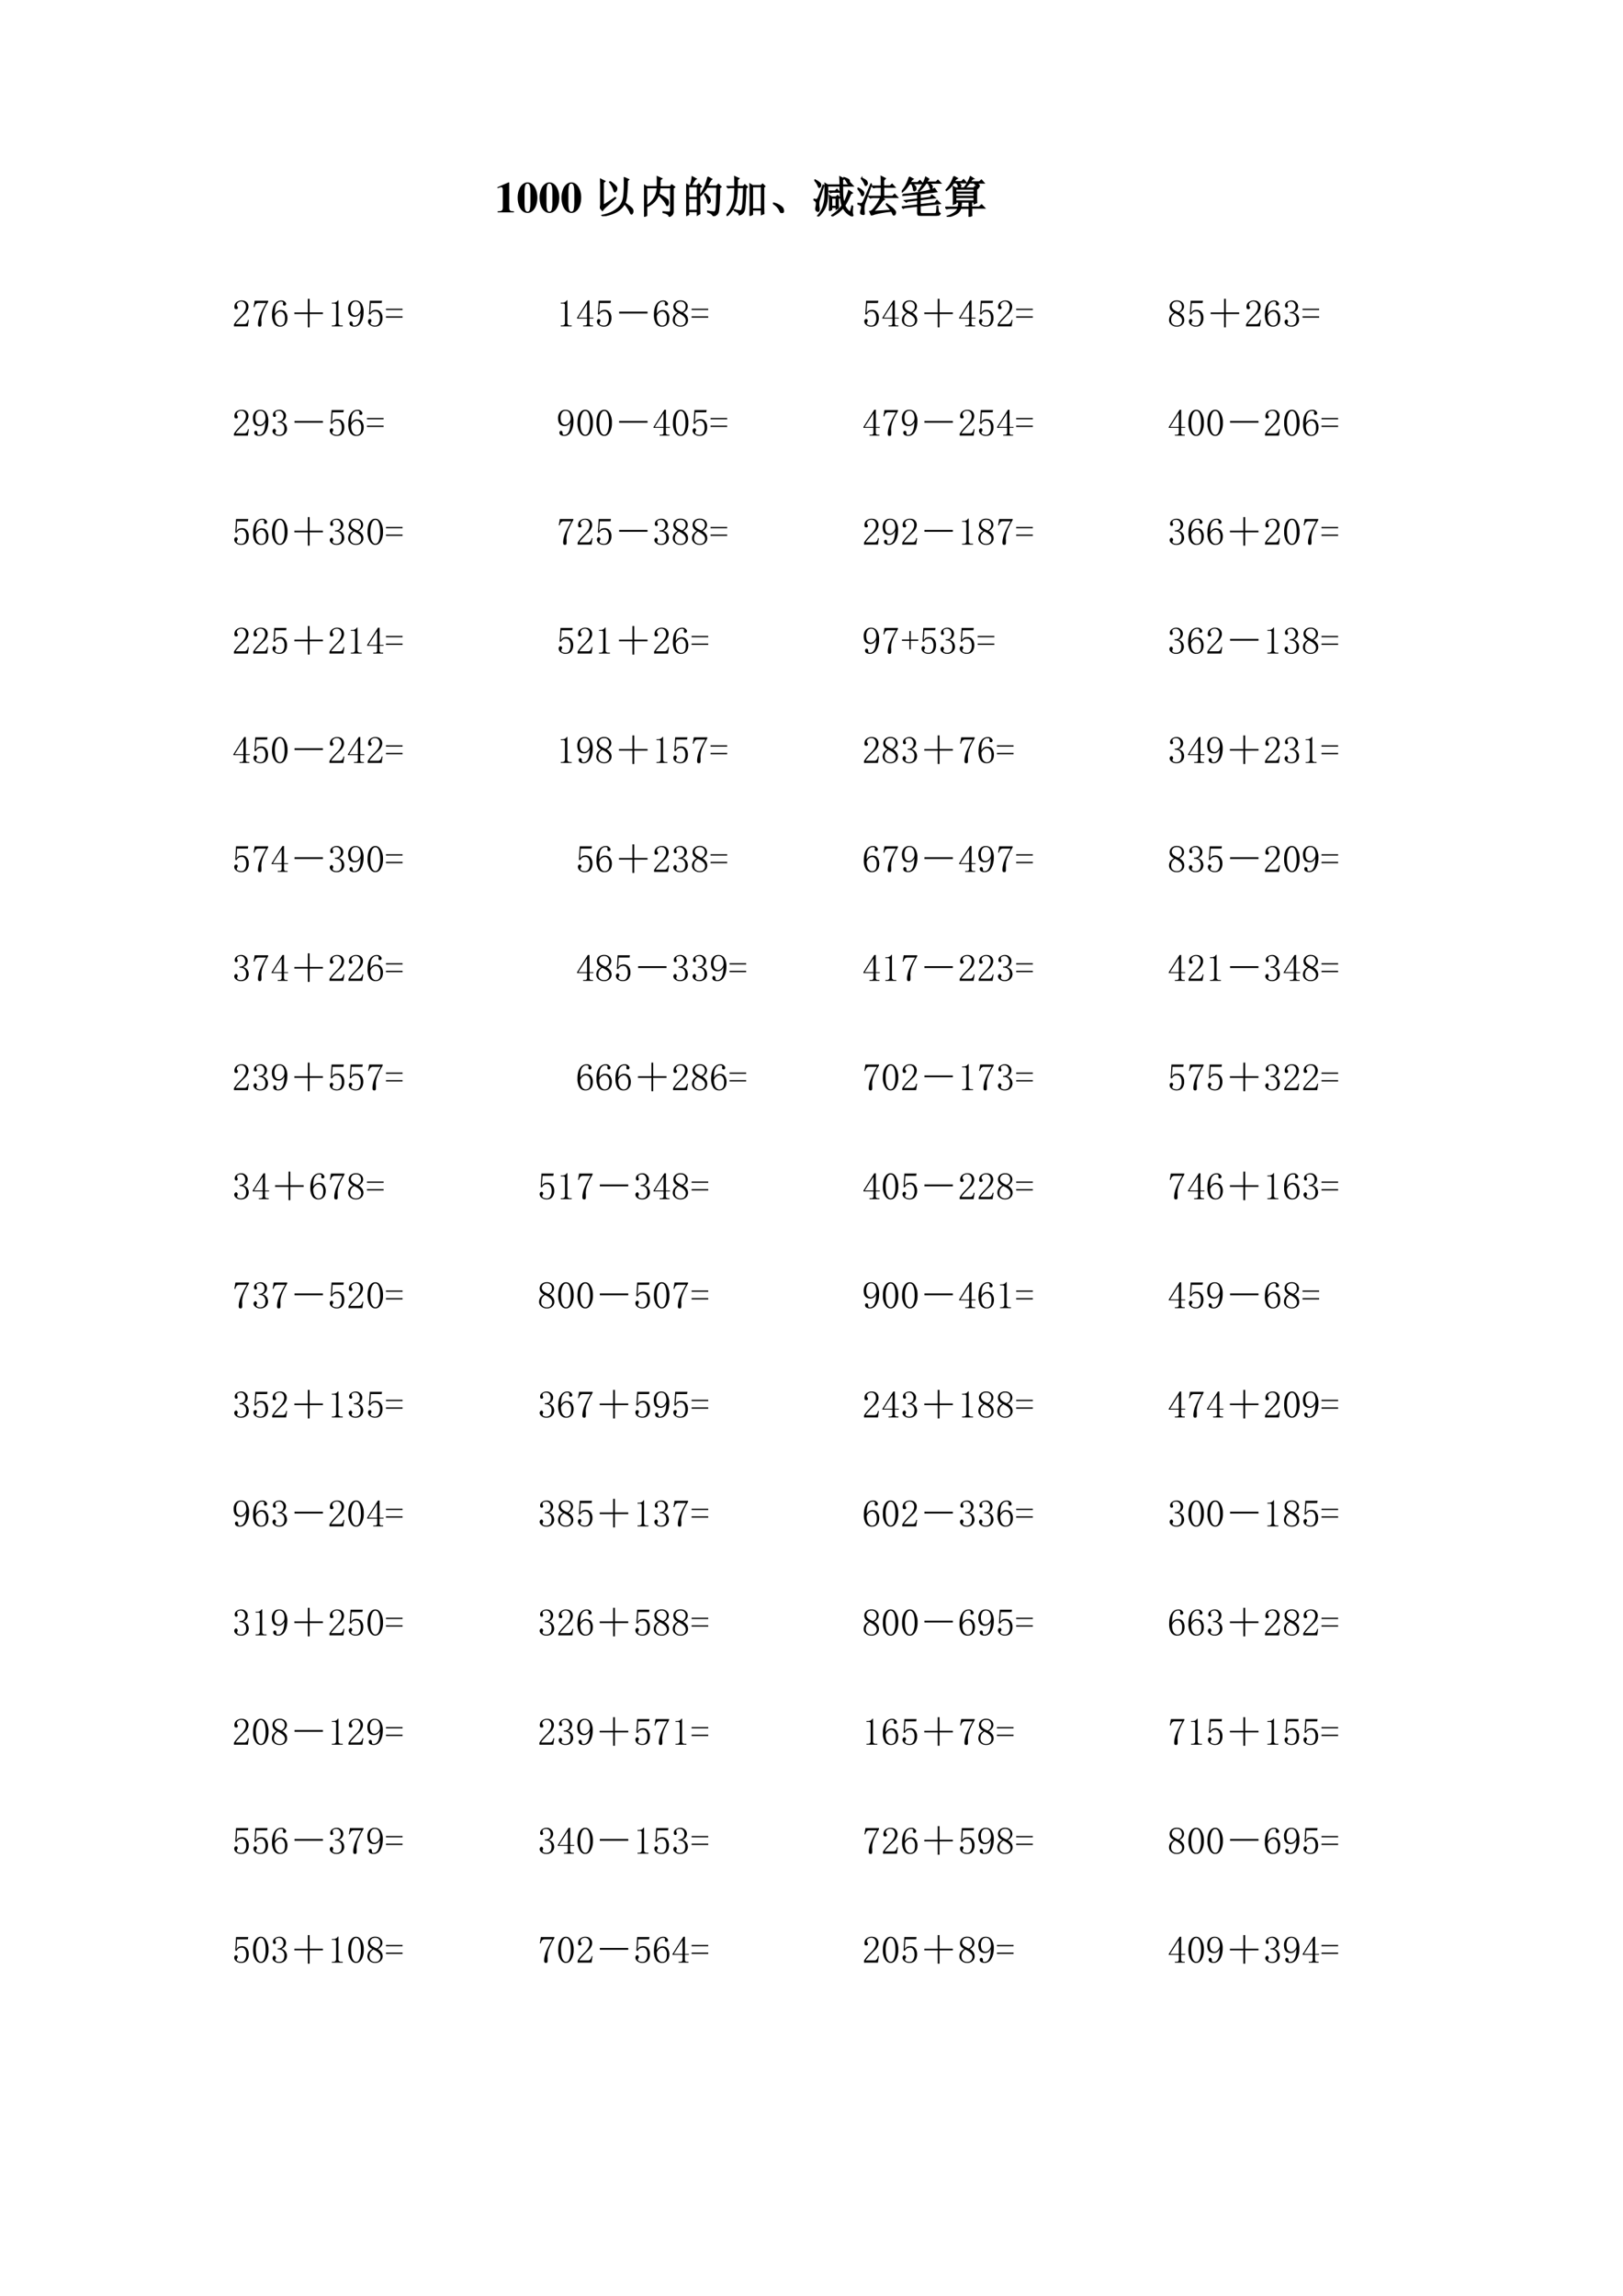 <svg xmlns="http://www.w3.org/2000/svg" xmlns:xlink="http://www.w3.org/1999/xlink" width="793.76" height="1122.56" viewBox="0 0 595.32 841.92"><symbol id="a"><path d="M.377.024C.287.025.269.041.269.118v.57H.252L0 .579V.553a.162.162 0 0 1 .02.008c.027.01.052.017.065.017C.11.578.121.556.121.509V.124C.122.043.101.025.002.024V0h.375v.024Z"/></symbol><symbol id="b"><path d="M.226.701C.161.701.095.657.054.585A.51.51 0 0 1 0 .353C0 .146.094 0 .227 0c.13 0 .225.148.225.35 0 .2-.097.351-.226.351M.294.235A.727.727 0 0 0 .277.071C.266.042.25.028.227.028c-.05 0-.069.058-.069.207v.229c0 .152.018.209.067.209S.294.611.294.464V.235Z"/></symbol><use xlink:href="#a" transform="matrix(15.96 0 0 -15.96 182.497 77.88)"/><use xlink:href="#b" transform="matrix(15.96 0 0 -15.96 189.883 78.087)"/><use xlink:href="#b" transform="matrix(15.96 0 0 -15.96 197.923 78.087)"/><use xlink:href="#b" transform="matrix(15.96 0 0 -15.96 205.963 78.087)"/><symbol id="c"><path d="M.078.25C.13.276.221.335.352.426L.363.414.153.23A.555.555 0 0 1 .058.13L0 .199c.013.016.02.038.02.067v.386C.02.73.018.796.016.848L.113.8.078.77V.25m.156.543C.336.723.387.672.387.641.387.612.38.59.367.578.357.565.35.558.344.558c-.01 0-.02.018-.028.051a.573.573 0 0 1-.093.172l.011.012m.329.09L.66.84.63.813A3.908 3.908 0 0 0 .613.483.655.655 0 0 0 .574.301C.634.259.68.225.711.199.742.173.758.146.758.117.758.091.753.073.742.062.734.052.73.048.727.048.717.047.704.065.69.102a.753.753 0 0 1-.125.18A.49.49 0 0 0 .36.09 1.075 1.075 0 0 0 .06 0L.05.016C.124.03.19.052.25.078.31.104.366.14.418.184A.4.4 0 0 1 .531.37C.557.45.568.62.562.883Z"/></symbol><symbol id="d"><path d="M.059.668V.254c.07.039.127.094.171.164.045.07.07.154.075.25H.059M0 0c.003.068.004.124.004.168v.379C.004.633.003.694 0 .73L.059.691h.246c.002.073.002.15 0 .23L.406.876.367.848C.367.796.366.743.363.69h.239l.035.043.066-.05L.668.656V.133C.671.073.641.03.578.008c-.002.041-.05.071-.14.09v.015C.508.108.554.105.578.105c.026 0 .038.024.035.07v.493h-.25A.987.987 0 0 0 .34.523C.478.445.548.396.55.375A.22.22 0 0 0 .56.325.098.098 0 0 0 .547.272C.539.263.534.258.53.258.523.258.516.27.508.293a.414.414 0 0 1-.074.105.78.78 0 0 1-.102.106.467.467 0 0 0-.273-.27V.031L0 0Z"/></symbol><symbol id="e"><path d="M.055.676v-.25h.203v.25H.055m0-.274V.13h.203v.273H.055m.254.25c0-.304 0-.504.004-.597L.258.023v.082H.055V.04L0 .008a17.08 17.08 0 0 1 0 .726L.059.7h.039A.98.98 0 0 1 .14.902L.227.855C.2.842.165.79.12.7H.25l.04.04.058-.06-.04-.027M.5.898l.086-.05C.566.835.533.78.488.688H.7L.742.73.801.672.766.645a4.532 4.532 0 0 0-.024-.52C.734.085.722.059.703.043A.213.213 0 0 0 .625 0C.612.042.569.073.496.094v.02a.82.82 0 0 1 .14-.02c.03 0 .046.022.051.066.008.044.015.212.02.504H.48A1.06 1.06 0 0 0 .332.473L.32.48A1.113 1.113 0 0 1 .5.898M.43.516A.375.375 0 0 0 .54.41.12.12 0 0 0 .554.363.073.073 0 0 0 .539.316C.53.303.521.296.516.296c-.01 0-.019.02-.024.056a.383.383 0 0 1-.07.152L.43.516Z"/></symbol><symbol id="f"><path d="M.195.676c0 .094-.001.17-.004.226L.285.86.25.832V.676h.14l.032.039.058-.05L.445.636C.437.335.423.16.402.113A.142.142 0 0 0 .297.027C.299.061.263.092.187.121l.004.02A.617.617 0 0 1 .31.117c.01 0 .02.003.03.008.014.008.024.038.032.09.01.055.018.2.024.437H.25A2.583 2.583 0 0 0 .234.426.66.66 0 0 0 .18.223.686.686 0 0 0 .012 0L0 .012c.06.07.103.139.129.207a.738.738 0 0 1 .055.207c.007.07.011.146.011.226H.09L.043.645l-.031.03h.183M.855.66V.234c0-.062.002-.122.004-.18L.805.032v.106H.598V.035L.543.008C.546.088.547.21.547.37c0 .162-.001.283-.004.363L.602.695h.195L.832.73l.05-.05L.856.66M.598.672V.16h.207v.512H.598Z"/></symbol><symbol id="g"><path d="M.152.066A.354.354 0 0 1 0 .22L.004.23A.407.407 0 0 0 .14.18.244.244 0 0 0 .21.129.1.1 0 0 0 .238.066C.243.04.24.023.227.016.217.006.208 0 .203 0 .187 0 .171.022.153.066Z"/></symbol><symbol id="h"><path d="M.027.832.035.84C.118.796.161.762.165.738.168.715.166.697.155.684.146.674.138.668.133.668.125.668.117.681.109.707a.477.477 0 0 1-.082.125M.004.398A.388.388 0 0 1 .07.387C.083.387.096.4.11.426c.015.028.053.126.113.293L.238.71C.173.5.137.383.128.359A.309.309 0 0 1 .122.285C.121.26.124.225.13.184.132.139.124.117.105.117.087.12.075.127.066.137a.057.057 0 0 0-.011.035c0 .013.001.025.004.035.007.029.011.06.011.094C.073.335.05.362 0 .383l.004.015M.848.094l.039.148.015-.004A1.861 1.861 0 0 1 .891.125C.89.091.895.062.902.039.908.021.904.012.891.012A.163.163 0 0 0 .863.02a.387.387 0 0 0-.18.18A.823.823 0 0 0 .43.007L.422.023C.523.09.602.164.66.25a1.274 1.274 0 0 0-.039.203A3.484 3.484 0 0 0 .613.7H.324A2.047 2.047 0 0 0 .31.34.593.593 0 0 0 .242.157.708.708 0 0 0 .11 0L.098.012c.062.07.105.144.129.222C.253.315.266.4.266.488a4.65 4.65 0 0 1 0 .27L.324.723h.29C.613.78.611.843.608.91L.695.867.668.844V.723h.133L.844.77.91.7H.668c0-.084.001-.157.004-.22A.984.984 0 0 1 .699.313C.72.346.741.39.762.445.782.5.799.55.812.594L.891.539.855.52A1.988 1.988 0 0 0 .72.25.333.333 0 0 1 .848.094M.352.582H.5l.04.04.058-.063H.477a.29.29 0 0 1-.09-.012L.352.582m.015-.45a3.785 3.785 0 0 1 0 .348L.422.445H.52L.555.48.602.43.57.41V.297L.574.195.524.168v.039H.417v-.05L.368.132m.05.289V.23h.105v.192H.418m.285.457L.711.89C.78.865.818.845.82.832A.09.09 0 0 0 .827.801.057.057 0 0 0 .816.766C.81.758.803.754.801.754.793.754.785.763.777.78A.33.33 0 0 1 .703.88Z"/></symbol><symbol id="i"><path d="M.55.672c0 .112 0 .186-.003.223L.64.848.6.808V.673h.153l.043.043.062-.067H.602v-.21h.207l.046.046.067-.07H.555L.617.371A.198.198 0 0 1 .543.297 1.985 1.985 0 0 0 .363.09l.41.027C.74.164.703.21.664.254l.008.012.11-.082A.31.31 0 0 0 .847.12C.866.103.875.086.875.071A.084.084 0 0 0 .859.022C.85.008.842 0 .84 0 .833 0 .827.008.82.023a.649.649 0 0 1-.035.075A2.783 2.783 0 0 1 .453.047C.378.029.335.013.324 0L.285.09C.32.09.363.129.418.207a.824.824 0 0 1 .117.207H.391A.355.355 0 0 1 .297.402L.262.437H.55v.211H.465A.355.355 0 0 1 .37.637L.336.672H.55M.328.719A20.161 20.161 0 0 1 .16.254.493.493 0 0 1 .148.137L.156.039C.156.03.15.023.136.023a.129.129 0 0 0-.038.008C.082.036.074.048.074.066.074.08.078.1.086.125a.23.23 0 0 1 .012.063.052.052 0 0 1-.02.042.185.185 0 0 1-.074.032v.015C.05.272.079.27.09.27c.013.002.026.014.039.035.016.023.077.162.183.418L.329.719M.008.633C.099.586.145.547.145.516.145.487.137.467.12.457.108.447.096.46.086.497A.447.447 0 0 1 0 .62l.008.012m.09.226C.17.823.21.796.215.777A.118.118 0 0 0 .227.738.049.049 0 0 0 .21.703C.203.693.197.688.19.688.184.688.176.7.168.727a.462.462 0 0 1-.078.12L.098.86Z"/></symbol><symbol id="j"><path d="M.176.89.258.845C.237.834.215.806.19.762h.18l.047.047.066-.07H.246a.467.467 0 0 0 .05-.051.07.07 0 0 0 .028-.055C.327.612.322.596.31.586.299.578.292.574.289.574.281.574.276.582.273.598a.347.347 0 0 1-.015.066.252.252 0 0 1-.031.074H.18A1.793 1.793 0 0 0 .105.637a1.1 1.1 0 0 0-.093-.09L.004.559c.029.036.052.069.07.097A1.085 1.085 0 0 1 .176.89M.629.84C.613.837.594.815.57.773h.22l.042.043L.895.75H.617A.23.23 0 0 0 .684.703C.697.69.702.676.699.66A.063.063 0 0 0 .684.625C.676.62.67.617.668.617c-.005 0-.01.007-.012.02a1.595 1.595 0 0 1-.02.054.165.165 0 0 1-.038.059h-.04A.922.922 0 0 0 .396.562L.383.57c.054.073.092.132.113.176a.783.783 0 0 1 .055.14L.629.84M.027.488a4.775 4.775 0 0 1 .504.07C.622.578.697.6.754.626l.05-.074A32.107 32.107 0 0 0 .422.504V.39l.231.03.04.052.074-.059L.422.371V.254l.344.039.043.059.074-.07L.422.23V.09C.422.06.436.047.465.047h.3c.021 0 .033.012.036.035.005.026.009.073.011.14h.016A.669.669 0 0 1 .84.103C.845.083.86.066.883.05.87.03.855.017.84.01A.14.14 0 0 0 .777 0h-.34c-.046 0-.07.023-.07.07v.153L.063.187.038.172 0 .203l.367.043v.117L.137.336.105.316.066.348l.301.035v.113A8.262 8.262 0 0 0 .027.47v.02Z"/></symbol><symbol id="k"><path d="M.371.34A1.736 1.736 0 0 0 .36.219h.192v.12H.37M.72.427C.719.405.72.37.723.324L.664.301V.34H.605V.223h.176l.055.05L.906.2h-.3c0-.088 0-.146.003-.172L.547 0C.549.078.55.143.55.195H.355A.225.225 0 0 0 .238.062.569.569 0 0 0 .051 0L.047.012a.59.59 0 0 1 .168.082C.254.12.28.154.297.195H.129A.355.355 0 0 1 .035.184L0 .219h.3c.006.036.01.077.013.12h-.07V.31L.187.289C.19.37.19.452.188.535c0 .086-.002.138-.004.156l.058-.03H.66l.024.034.062-.043L.72.63V.426m-.477.21v-.07h.422v.07H.242m0-.093V.469h.422v.074H.242m0-.098V.363h.422v.082H.242M.2.925.277.884A.149.149 0 0 1 .238.855a1.243 1.243 0 0 1-.035-.05h.172l.047.047.062-.07H.285C.34.751.363.727.355.706.35.689.344.677.335.672A.035.035 0 0 0 .32.668C.312.668.307.672.305.68a.447.447 0 0 0-.008.043.187.187 0 0 1-.04.058H.192A.553.553 0 0 0 .027.605L.02.617A.8.8 0 0 1 .102.72a.914.914 0 0 1 .097.207M.58.922l.07-.047C.634.872.621.863.608.848A.55.55 0 0 1 .574.8h.211l.047.043.059-.067H.684C.749.757.78.736.78.715.781.697.776.684.766.675.758.669.753.666.75.666.745.664.738.668.73.68a.21.21 0 0 1-.074.098H.563A.973.973 0 0 1 .511.722.541.541 0 0 0 .457.668L.445.676c.032.039.06.084.086.136a.458.458 0 0 1 .047.11Z"/></symbol><use xlink:href="#c" transform="matrix(15.96 0 0 -15.96 220.041 79.252)"/><use xlink:href="#d" transform="matrix(15.96 0 0 -15.96 236.238 79.5)"/><use xlink:href="#e" transform="matrix(15.96 0 0 -15.96 251.686 79.252)"/><use xlink:href="#f" transform="matrix(15.96 0 0 -15.96 266.449 79.19)"/><use xlink:href="#g" transform="matrix(15.96 0 0 -15.96 283.53 78.13)"/><use xlink:href="#h" transform="matrix(15.96 0 0 -15.96 298.369 79.376)"/><use xlink:href="#i" transform="matrix(15.96 0 0 -15.96 314.503 79.002)"/><use xlink:href="#j" transform="matrix(15.96 0 0 -15.96 330.761 79.127)"/><use xlink:href="#k" transform="matrix(15.96 0 0 -15.96 346.708 79.5)"/><use xlink:href="#c" fill="none" stroke="#000" stroke-miterlimit="10" stroke-width=".029" transform="matrix(15.96 0 0 -15.96 220.041 79.252)"/><use xlink:href="#d" fill="none" stroke="#000" stroke-miterlimit="10" stroke-width=".029" transform="matrix(15.96 0 0 -15.96 236.238 79.5)"/><use xlink:href="#e" fill="none" stroke="#000" stroke-miterlimit="10" stroke-width=".029" transform="matrix(15.96 0 0 -15.96 251.686 79.252)"/><use xlink:href="#f" fill="none" stroke="#000" stroke-miterlimit="10" stroke-width=".029" transform="matrix(15.96 0 0 -15.96 266.449 79.19)"/><use xlink:href="#g" fill="none" stroke="#000" stroke-miterlimit="10" stroke-width=".029" transform="matrix(15.96 0 0 -15.96 283.53 78.13)"/><use xlink:href="#h" fill="none" stroke="#000" stroke-miterlimit="10" stroke-width=".029" transform="matrix(15.96 0 0 -15.96 298.369 79.376)"/><use xlink:href="#i" fill="none" stroke="#000" stroke-miterlimit="10" stroke-width=".029" transform="matrix(15.96 0 0 -15.96 314.503 79.002)"/><use xlink:href="#j" fill="none" stroke="#000" stroke-miterlimit="10" stroke-width=".029" transform="matrix(15.96 0 0 -15.96 330.761 79.127)"/><use xlink:href="#k" fill="none" stroke="#000" stroke-miterlimit="10" stroke-width=".029" transform="matrix(15.96 0 0 -15.96 346.708 79.5)"/><symbol id="l"><path d="M-2147483500-2147483500Z"/></symbol><use xlink:href="#l" transform="matrix(15.96 0 0 -15.96 34273838000 -34273838000)"/><use xlink:href="#l" transform="matrix(10.56 0 0 -10.56 22677427000 -22677427000)"/><symbol id="m"><path d="M-2147483500-2147483500Z"/></symbol><use xlink:href="#m" transform="matrix(10.56 0 0 -10.56 22677427000 -22677427000)"/><symbol id="n"><path d="M.313.504C.313.55.302.586.28.609.261.635.23.65.187.65A.13.13 0 0 1 .105.62.074.074 0 0 1 .075.56c0-.016.004-.03.015-.04A.052.052 0 0 0 .102.49.042.042 0 0 0 .09.456C.085.452.076.449.063.449a.063.063 0 0 0-.04.012C.016.47.012.487.012.508c0 .054.02.096.058.125.04.028.081.043.125.043C.258.676.303.66.332.629A.159.159 0 0 0 .379.512.208.208 0 0 0 .355.418.259.259 0 0 0 .29.328a3.462 3.462 0 0 1-.176-.18.578.578 0 0 1-.07-.09h.23c.024 0 .043.01.059.028a.16.16 0 0 1 .031.082h.024L.363 0H0v.05a.728.728 0 0 0 .063.09c.03.037.071.08.12.13a.548.548 0 0 1 .098.125C.302.434.312.47.312.504Z"/></symbol><symbol id="o"><path d="M.379.648A1.652 1.652 0 0 1 .246.387.637.637 0 0 1 .2.168L.203.125v-.07C.203.034.2.02.191.012.186.004.176 0 .161 0a.057.057 0 0 0-.036.012C.117.022.113.039.113.062c0 .05.01.111.032.184.023.073.083.197.18.371H.128A.095.095 0 0 1 .059.59.185.185 0 0 1 .023.508L0 .512l.027.164H.38V.648Z"/></symbol><symbol id="p"><path d="M.074.273c0-.078.013-.139.04-.183.028-.042.062-.063.1-.063.04 0 .07.015.09.043C.327.1.337.152.337.23A.186.186 0 0 1 .3.352a.094.094 0 0 1-.078.043A.14.14 0 0 1 .14.367.217.217 0 0 1 .074.273m.153.16c.062 0 .106-.02.132-.062a.242.242 0 0 0 .043-.14C.402.151.382.093.344.054A.176.176 0 0 0 .214 0a.183.183 0 0 0-.16.078A.422.422 0 0 0 0 .312c0 .12.022.211.066.274a.207.207 0 0 0 .18.098c.037 0 .065-.01.086-.032C.355.632.367.613.367.598.367.582.363.57.355.563.35.554.34.55.325.55a.056.056 0 0 0-.032.008.056.056 0 0 0-.008.03C.285.596.286.6.29.606v.016C.29.631.285.64.277.645.27.652.255.656.234.656.19.656.152.636.121.594.09.554.074.467.074.332a.162.162 0 0 0 .063.074.165.165 0 0 0 .09.028Z"/></symbol><use xlink:href="#n" transform="matrix(14.04 0 0 -14.04 85.817 119.68)"/><use xlink:href="#o" transform="matrix(14.04 0 0 -14.04 93.044 119.79)"/><use xlink:href="#p" transform="matrix(14.04 0 0 -14.04 99.788 119.79)"/><symbol id="q"><path d="M.352.746h.046V.391h.348V.348H.398V0H.352v.348H0V.39h.352v.355Z"/></symbol><use xlink:href="#q" transform="matrix(14.04 0 0 -14.04 107.975 120.064)"/><symbol id="r"><path d="M.172.68V.086c0-.02.006-.037.02-.047A.085.085 0 0 1 .245.023h.04V0H0v.023h.035C.061.023.08.03.09.04c.013.01.02.026.02.047v.473c0 .01-.005.018-.012.023C.092.59.083.594.07.594H0v.023h.035A.15.15 0 0 1 .11.633C.13.643.146.659.156.68h.016Z"/></symbol><symbol id="s"><path d="M.066.469c0-.058.01-.102.032-.133A.107.107 0 0 1 .184.293c.039 0 .073.018.101.055a.17.17 0 0 1 .043.101.3.3 0 0 1-.031.149.107.107 0 0 1-.102.058.105.105 0 0 1-.097-.054.25.25 0 0 1-.032-.133M.172.258a.169.169 0 0 0-.125.047C.016.339 0 .392 0 .465A.24.24 0 0 0 .05.62a.176.176 0 0 0 .145.063.176.176 0 0 0 .153-.079A.393.393 0 0 0 .402.38c0-.11-.022-.2-.066-.274A.195.195 0 0 0 .07.023a.072.072 0 0 0-.027.094c.008.01.02.016.035.016.016 0 .026-.007.031-.02A.087.087 0 0 0 .117.074c0-.01.001-.02.004-.027A.045.045 0 0 1 .13.035.045.045 0 0 1 .14.027h.023c.047 0 .085.026.113.078.029.053.046.14.051.262A.194.194 0 0 0 .27.29.151.151 0 0 0 .172.258Z"/></symbol><symbol id="t"><path d="M.21.438c.05 0 .09-.02.122-.06A.22.22 0 0 0 .379.23a.259.259 0 0 0-.05-.168C.296.021.246 0 .178 0a.21.21 0 0 0-.124.04C.018.067 0 .101 0 .14c0 .016.004.03.012.04C.022.193.035.2.05.2.066.2.077.193.082.183A.063.063 0 0 0 .09.156C.09.141.086.13.078.121A.052.052 0 0 1 .066.09c0-.021.012-.037.036-.047A.219.219 0 0 1 .184.027c.041 0 .073.017.093.051a.252.252 0 0 1 .035.145c0 .052-.01.093-.03.125a.091.091 0 0 1-.087.05.164.164 0 0 1-.074-.015.15.15 0 0 1-.058-.067L.027.32l.02.356h.32L.355.617h-.28L.058.36c.026.037.05.059.074.067A.27.27 0 0 0 .21.438Z"/></symbol><symbol id="u"><path d="M0 .2v.034h.434V.2H0M0 0v.035h.434V0H0Z"/></symbol><symbol id="v"><path d="M0 0Z"/></symbol><symbol id="w"><path d="M.324.074C.324.056.33.043.34.035A.07.07 0 0 1 .383.023h.035V0H.16v.023h.043c.021 0 .035.004.043.012.01.008.016.021.016.04v.128H0v.02l.285.453h.04v-.45H.43V.204H.324V.074M.258.578.035.227h.227v.351H.258Z"/></symbol><use xlink:href="#r" transform="matrix(14.04 0 0 -14.04 121.73 119.68)"/><use xlink:href="#s" transform="matrix(14.04 0 0 -14.04 127.707 119.79)"/><use xlink:href="#t" transform="matrix(14.04 0 0 -14.04 134.989 119.79)"/><use xlink:href="#u" transform="matrix(14.04 0 0 -14.04 141.569 116.5)"/><use xlink:href="#v" transform="matrix(14.04 0 0 -14.04 148.094 119.9)"/><use xlink:href="#v" transform="matrix(14.04 0 0 -14.04 155.156 119.9)"/><use xlink:href="#v" transform="matrix(14.04 0 0 -14.04 162.12 119.9)"/><use xlink:href="#v" transform="matrix(14.04 0 0 -14.04 169.083 119.9)"/><use xlink:href="#v" transform="matrix(14.04 0 0 -14.04 176.146 119.9)"/><use xlink:href="#v" transform="matrix(14.04 0 0 -14.04 183.11 119.9)"/><use xlink:href="#v" transform="matrix(14.04 0 0 -14.04 190.073 119.9)"/><use xlink:href="#v" transform="matrix(14.04 0 0 -14.04 197.135 119.9)"/><use xlink:href="#r" transform="matrix(14.04 0 0 -14.04 205.69 119.68)"/><use xlink:href="#w" transform="matrix(14.04 0 0 -14.04 211.655 119.68)"/><use xlink:href="#t" transform="matrix(14.04 0 0 -14.04 218.948 119.79)"/><symbol id="x"><path d="M0 .047h.742V0H0v.047Z"/></symbol><use xlink:href="#x" transform="matrix(14.04 0 0 -14.04 227.1 114.964)"/><symbol id="y"><path d="M.055.168c0-.042.013-.076.039-.102A.151.151 0 0 1 .199.027c.05 0 .085.013.106.04A.14.14 0 0 1 .34.163C.34.198.324.23.293.262a.435.435 0 0 1-.14.086A.236.236 0 0 1 .077.27.224.224 0 0 1 .055.168m.343.008A.164.164 0 0 0 .344.05.204.204 0 0 0 .199 0a.208.208 0 0 0-.14.05A.152.152 0 0 0 0 .169a.2.2 0 0 0 .031.113.309.309 0 0 0 .098.082.252.252 0 0 0-.086.067.171.171 0 0 0-.027.093c0 .045.017.082.05.114a.2.2 0 0 0 .141.047A.188.188 0 0 0 .34.637.149.149 0 0 0 .36.434a.235.235 0 0 0-.09-.07.293.293 0 0 0 .097-.087.18.18 0 0 0 .031-.101M.336.52c0 .036-.01.067-.031.093C.284.642.25.656.207.656.157.656.122.643.102.617A.13.13 0 0 1 .07.535C.07.507.085.478.113.45a.454.454 0 0 1 .13-.07.177.177 0 0 1 .07.058C.328.462.336.488.336.52Z"/></symbol><use xlink:href="#p" transform="matrix(14.04 0 0 -14.04 239.868 119.79)"/><use xlink:href="#y" transform="matrix(14.04 0 0 -14.04 246.777 119.79)"/><use xlink:href="#u" transform="matrix(14.04 0 0 -14.04 253.675 116.5)"/><use xlink:href="#v" transform="matrix(14.04 0 0 -14.04 260.2 119.9)"/><use xlink:href="#v" transform="matrix(14.04 0 0 -14.04 267.164 119.9)"/><use xlink:href="#v" transform="matrix(14.04 0 0 -14.04 274.226 119.9)"/><use xlink:href="#v" transform="matrix(14.04 0 0 -14.04 281.19 119.9)"/><use xlink:href="#v" transform="matrix(14.04 0 0 -14.04 288.153 119.9)"/><use xlink:href="#v" transform="matrix(14.04 0 0 -14.04 295.216 119.9)"/><use xlink:href="#v" transform="matrix(14.04 0 0 -14.04 302.18 119.9)"/><use xlink:href="#v" transform="matrix(14.04 0 0 -14.04 309.143 119.9)"/><use xlink:href="#t" transform="matrix(14.04 0 0 -14.04 317.028 119.79)"/><use xlink:href="#w" transform="matrix(14.04 0 0 -14.04 323.663 119.68)"/><use xlink:href="#y" transform="matrix(14.04 0 0 -14.04 330.834 119.79)"/><use xlink:href="#q" transform="matrix(14.04 0 0 -14.04 339.025 120.064)"/><use xlink:href="#w" transform="matrix(14.04 0 0 -14.04 351.804 119.68)"/><use xlink:href="#t" transform="matrix(14.04 0 0 -14.04 359.096 119.79)"/><use xlink:href="#n" transform="matrix(14.04 0 0 -14.04 365.95 119.68)"/><use xlink:href="#u" transform="matrix(14.04 0 0 -14.04 372.739 116.5)"/><use xlink:href="#v" transform="matrix(14.04 0 0 -14.04 379.264 119.9)"/><use xlink:href="#v" transform="matrix(14.04 0 0 -14.04 386.227 119.9)"/><use xlink:href="#v" transform="matrix(14.04 0 0 -14.04 393.29 119.9)"/><use xlink:href="#v" transform="matrix(14.04 0 0 -14.04 400.253 119.9)"/><use xlink:href="#v" transform="matrix(14.04 0 0 -14.04 407.217 119.9)"/><use xlink:href="#v" transform="matrix(14.04 0 0 -14.04 414.28 119.9)"/><use xlink:href="#v" transform="matrix(14.04 0 0 -14.04 421.243 119.9)"/><use xlink:href="#y" transform="matrix(14.04 0 0 -14.04 428.81 119.79)"/><use xlink:href="#t" transform="matrix(14.04 0 0 -14.04 436.092 119.79)"/><use xlink:href="#q" transform="matrix(14.04 0 0 -14.04 444.055 120.064)"/><symbol id="z"><path d="M.379.188A.19.19 0 0 0 .324.054.206.206 0 0 0 .172 0 .193.193 0 0 0 .05.04C.017.064 0 .094 0 .128c0 .016.005.029.016.039.01.013.02.02.03.02.017 0 .027-.007.032-.02C.086.158.09.148.09.141A.056.056 0 0 0 .082.109.063.063 0 0 1 .074.082c0-.016.01-.029.028-.039A.147.147 0 0 1 .168.027c.047 0 .082.013.105.04C.297.094.31.137.31.194a.162.162 0 0 1-.04.114C.247.337.202.352.134.352v.027c.052 0 .09.012.113.035.026.026.04.061.04.106 0 .036-.011.067-.032.093C.236.642.206.656.164.656A.132.132 0 0 1 .105.641C.085.633.075.618.075.598c0-.021.002-.034.007-.04A.026.026 0 0 0 .09.54.056.056 0 0 0 .082.508C.077.5.068.496.055.496.045.496.034.5.023.508.016.516.012.53.012.55c0 .039.017.07.05.094C.097.67.136.684.18.684A.162.162 0 0 0 .305.633.142.142 0 0 0 .352.53C.352.492.342.458.32.43A.165.165 0 0 0 .23.37C.288.351.327.323.348.29a.192.192 0 0 0 .03-.101Z"/></symbol><use xlink:href="#n" transform="matrix(14.04 0 0 -14.04 457.053 119.68)"/><use xlink:href="#p" transform="matrix(14.04 0 0 -14.04 463.962 119.79)"/><use xlink:href="#z" transform="matrix(14.04 0 0 -14.04 471.189 119.79)"/><use xlink:href="#u" transform="matrix(14.04 0 0 -14.04 477.769 116.5)"/><use xlink:href="#v" transform="matrix(14.04 0 0 -14.04 484.3 119.9)"/><use xlink:href="#n" transform="matrix(14.04 0 0 -14.04 85.817 159.76)"/><use xlink:href="#s" transform="matrix(14.04 0 0 -14.04 92.77 159.87)"/><use xlink:href="#z" transform="matrix(14.04 0 0 -14.04 99.953 159.87)"/><use xlink:href="#x" transform="matrix(14.04 0 0 -14.04 108.03 155.044)"/><symbol id="A"><path d="M.203.652C.167.652.135.624.11.566A.577.577 0 0 1 .074.344c0-.1.012-.176.035-.23C.135.058.167.03.203.03c.04 0 .07.028.09.082a.603.603 0 0 1 .035.23c0 .094-.01.169-.031.223C.276.624.245.652.203.652m0-.652C.146 0 .098.03.06.09A.464.464 0 0 0 0 .344C0 .445.018.527.055.59c.039.062.088.094.148.094.057 0 .104-.03.14-.09a.455.455 0 0 0 .06-.25.476.476 0 0 0-.06-.254C.308.03.26 0 .204 0Z"/></symbol><use xlink:href="#t" transform="matrix(14.04 0 0 -14.04 120.963 159.87)"/><use xlink:href="#p" transform="matrix(14.04 0 0 -14.04 127.762 159.87)"/><use xlink:href="#u" transform="matrix(14.04 0 0 -14.04 134.605 156.58)"/><use xlink:href="#v" transform="matrix(14.04 0 0 -14.04 141.13 159.98)"/><use xlink:href="#v" transform="matrix(14.04 0 0 -14.04 148.094 159.98)"/><use xlink:href="#v" transform="matrix(14.04 0 0 -14.04 155.156 159.98)"/><use xlink:href="#v" transform="matrix(14.04 0 0 -14.04 162.12 159.98)"/><use xlink:href="#v" transform="matrix(14.04 0 0 -14.04 169.083 159.98)"/><use xlink:href="#v" transform="matrix(14.04 0 0 -14.04 176.146 159.98)"/><use xlink:href="#v" transform="matrix(14.04 0 0 -14.04 183.11 159.98)"/><use xlink:href="#v" transform="matrix(14.04 0 0 -14.04 190.073 159.98)"/><use xlink:href="#v" transform="matrix(14.04 0 0 -14.04 197.135 159.98)"/><use xlink:href="#s" transform="matrix(14.04 0 0 -14.04 204.702 159.87)"/><use xlink:href="#A" transform="matrix(14.04 0 0 -14.04 211.82 159.87)"/><use xlink:href="#A" transform="matrix(14.04 0 0 -14.04 218.783 159.87)"/><use xlink:href="#x" transform="matrix(14.04 0 0 -14.04 227.1 155.044)"/><use xlink:href="#w" transform="matrix(14.04 0 0 -14.04 239.704 159.76)"/><use xlink:href="#A" transform="matrix(14.04 0 0 -14.04 246.832 159.87)"/><use xlink:href="#t" transform="matrix(14.04 0 0 -14.04 254.059 159.87)"/><use xlink:href="#u" transform="matrix(14.04 0 0 -14.04 260.639 156.58)"/><use xlink:href="#v" transform="matrix(14.04 0 0 -14.04 267.164 159.98)"/><use xlink:href="#v" transform="matrix(14.04 0 0 -14.04 274.226 159.98)"/><use xlink:href="#v" transform="matrix(14.04 0 0 -14.04 281.19 159.98)"/><use xlink:href="#v" transform="matrix(14.04 0 0 -14.04 288.153 159.98)"/><use xlink:href="#v" transform="matrix(14.04 0 0 -14.04 295.216 159.98)"/><use xlink:href="#v" transform="matrix(14.04 0 0 -14.04 302.18 159.98)"/><use xlink:href="#v" transform="matrix(14.04 0 0 -14.04 309.143 159.98)"/><use xlink:href="#w" transform="matrix(14.04 0 0 -14.04 316.699 159.76)"/><use xlink:href="#o" transform="matrix(14.04 0 0 -14.04 324.047 159.87)"/><use xlink:href="#s" transform="matrix(14.04 0 0 -14.04 330.834 159.87)"/><use xlink:href="#x" transform="matrix(14.04 0 0 -14.04 339.08 155.044)"/><use xlink:href="#n" transform="matrix(14.04 0 0 -14.04 352.023 159.76)"/><use xlink:href="#t" transform="matrix(14.04 0 0 -14.04 359.096 159.87)"/><use xlink:href="#w" transform="matrix(14.04 0 0 -14.04 365.731 159.76)"/><use xlink:href="#u" transform="matrix(14.04 0 0 -14.04 372.739 156.58)"/><use xlink:href="#v" transform="matrix(14.04 0 0 -14.04 379.264 159.98)"/><use xlink:href="#v" transform="matrix(14.04 0 0 -14.04 386.227 159.98)"/><use xlink:href="#v" transform="matrix(14.04 0 0 -14.04 393.29 159.98)"/><use xlink:href="#v" transform="matrix(14.04 0 0 -14.04 400.253 159.98)"/><use xlink:href="#v" transform="matrix(14.04 0 0 -14.04 407.217 159.98)"/><use xlink:href="#v" transform="matrix(14.04 0 0 -14.04 414.28 159.98)"/><use xlink:href="#v" transform="matrix(14.04 0 0 -14.04 421.243 159.98)"/><use xlink:href="#w" transform="matrix(14.04 0 0 -14.04 428.7 159.76)"/><use xlink:href="#A" transform="matrix(14.04 0 0 -14.04 435.927 159.87)"/><use xlink:href="#A" transform="matrix(14.04 0 0 -14.04 442.891 159.87)"/><use xlink:href="#x" transform="matrix(14.04 0 0 -14.04 451.19 155.044)"/><use xlink:href="#n" transform="matrix(14.04 0 0 -14.04 464.013 159.76)"/><use xlink:href="#A" transform="matrix(14.04 0 0 -14.04 471.02 159.87)"/><use xlink:href="#p" transform="matrix(14.04 0 0 -14.04 477.984 159.87)"/><use xlink:href="#u" transform="matrix(14.04 0 0 -14.04 484.729 156.58)"/><use xlink:href="#v" transform="matrix(14.04 0 0 -14.04 491.26 159.98)"/><use xlink:href="#t" transform="matrix(14.04 0 0 -14.04 85.927 199.83)"/><use xlink:href="#p" transform="matrix(14.04 0 0 -14.04 92.824 199.83)"/><use xlink:href="#A" transform="matrix(14.04 0 0 -14.04 99.788 199.83)"/><use xlink:href="#q" transform="matrix(14.04 0 0 -14.04 107.975 200.105)"/><use xlink:href="#z" transform="matrix(14.04 0 0 -14.04 120.963 199.83)"/><use xlink:href="#y" transform="matrix(14.04 0 0 -14.04 127.707 199.83)"/><use xlink:href="#A" transform="matrix(14.04 0 0 -14.04 134.824 199.83)"/><use xlink:href="#u" transform="matrix(14.04 0 0 -14.04 141.569 196.54)"/><use xlink:href="#v" transform="matrix(14.04 0 0 -14.04 148.094 199.94)"/><use xlink:href="#v" transform="matrix(14.04 0 0 -14.04 155.156 199.94)"/><use xlink:href="#v" transform="matrix(14.04 0 0 -14.04 162.12 199.94)"/><use xlink:href="#v" transform="matrix(14.04 0 0 -14.04 169.083 199.94)"/><use xlink:href="#v" transform="matrix(14.04 0 0 -14.04 176.146 199.94)"/><use xlink:href="#v" transform="matrix(14.04 0 0 -14.04 183.11 199.94)"/><use xlink:href="#v" transform="matrix(14.04 0 0 -14.04 190.073 199.94)"/><use xlink:href="#v" transform="matrix(14.04 0 0 -14.04 197.135 199.94)"/><use xlink:href="#o" transform="matrix(14.04 0 0 -14.04 204.977 199.83)"/><use xlink:href="#n" transform="matrix(14.04 0 0 -14.04 211.874 199.72)"/><use xlink:href="#t" transform="matrix(14.04 0 0 -14.04 218.948 199.83)"/><use xlink:href="#x" transform="matrix(14.04 0 0 -14.04 227.1 195.004)"/><use xlink:href="#z" transform="matrix(14.04 0 0 -14.04 240.033 199.83)"/><use xlink:href="#y" transform="matrix(14.04 0 0 -14.04 246.777 199.83)"/><use xlink:href="#y" transform="matrix(14.04 0 0 -14.04 253.84 199.83)"/><use xlink:href="#u" transform="matrix(14.04 0 0 -14.04 260.639 196.54)"/><use xlink:href="#v" transform="matrix(14.04 0 0 -14.04 267.164 199.94)"/><use xlink:href="#v" transform="matrix(14.04 0 0 -14.04 274.226 199.94)"/><use xlink:href="#v" transform="matrix(14.04 0 0 -14.04 281.19 199.94)"/><use xlink:href="#v" transform="matrix(14.04 0 0 -14.04 288.153 199.94)"/><use xlink:href="#v" transform="matrix(14.04 0 0 -14.04 295.216 199.94)"/><use xlink:href="#v" transform="matrix(14.04 0 0 -14.04 302.18 199.94)"/><use xlink:href="#v" transform="matrix(14.04 0 0 -14.04 309.143 199.94)"/><use xlink:href="#n" transform="matrix(14.04 0 0 -14.04 316.918 199.72)"/><use xlink:href="#s" transform="matrix(14.04 0 0 -14.04 323.772 199.83)"/><use xlink:href="#n" transform="matrix(14.04 0 0 -14.04 330.944 199.72)"/><use xlink:href="#x" transform="matrix(14.04 0 0 -14.04 339.08 195.004)"/><use xlink:href="#r" transform="matrix(14.04 0 0 -14.04 352.9 199.72)"/><use xlink:href="#y" transform="matrix(14.04 0 0 -14.04 358.877 199.83)"/><use xlink:href="#o" transform="matrix(14.04 0 0 -14.04 366.115 199.83)"/><use xlink:href="#u" transform="matrix(14.04 0 0 -14.04 372.739 196.54)"/><use xlink:href="#v" transform="matrix(14.04 0 0 -14.04 379.264 199.94)"/><use xlink:href="#v" transform="matrix(14.04 0 0 -14.04 386.227 199.94)"/><use xlink:href="#v" transform="matrix(14.04 0 0 -14.04 393.29 199.94)"/><use xlink:href="#v" transform="matrix(14.04 0 0 -14.04 400.253 199.94)"/><use xlink:href="#v" transform="matrix(14.04 0 0 -14.04 407.217 199.94)"/><use xlink:href="#v" transform="matrix(14.04 0 0 -14.04 414.28 199.94)"/><use xlink:href="#v" transform="matrix(14.04 0 0 -14.04 421.243 199.94)"/><use xlink:href="#z" transform="matrix(14.04 0 0 -14.04 429.03 199.83)"/><use xlink:href="#p" transform="matrix(14.04 0 0 -14.04 435.927 199.83)"/><use xlink:href="#p" transform="matrix(14.04 0 0 -14.04 442.891 199.83)"/><use xlink:href="#q" transform="matrix(14.04 0 0 -14.04 451.135 200.105)"/><use xlink:href="#n" transform="matrix(14.04 0 0 -14.04 464.013 199.72)"/><use xlink:href="#A" transform="matrix(14.04 0 0 -14.04 471.02 199.83)"/><use xlink:href="#o" transform="matrix(14.04 0 0 -14.04 478.203 199.83)"/><use xlink:href="#u" transform="matrix(14.04 0 0 -14.04 484.729 196.54)"/><use xlink:href="#v" transform="matrix(14.04 0 0 -14.04 491.26 199.94)"/><use xlink:href="#n" transform="matrix(14.04 0 0 -14.04 85.817 239.68)"/><use xlink:href="#n" transform="matrix(14.04 0 0 -14.04 92.88 239.68)"/><use xlink:href="#t" transform="matrix(14.04 0 0 -14.04 99.953 239.79)"/><use xlink:href="#q" transform="matrix(14.04 0 0 -14.04 107.975 240.065)"/><use xlink:href="#n" transform="matrix(14.04 0 0 -14.04 120.853 239.68)"/><use xlink:href="#r" transform="matrix(14.04 0 0 -14.04 128.694 239.68)"/><use xlink:href="#w" transform="matrix(14.04 0 0 -14.04 134.66 239.68)"/><use xlink:href="#u" transform="matrix(14.04 0 0 -14.04 141.569 236.5)"/><use xlink:href="#v" transform="matrix(14.04 0 0 -14.04 148.094 239.9)"/><use xlink:href="#v" transform="matrix(14.04 0 0 -14.04 155.156 239.9)"/><use xlink:href="#v" transform="matrix(14.04 0 0 -14.04 162.12 239.9)"/><use xlink:href="#v" transform="matrix(14.04 0 0 -14.04 169.083 239.9)"/><use xlink:href="#v" transform="matrix(14.04 0 0 -14.04 176.146 239.9)"/><use xlink:href="#v" transform="matrix(14.04 0 0 -14.04 183.11 239.9)"/><use xlink:href="#v" transform="matrix(14.04 0 0 -14.04 190.073 239.9)"/><use xlink:href="#v" transform="matrix(14.04 0 0 -14.04 197.135 239.9)"/><use xlink:href="#t" transform="matrix(14.04 0 0 -14.04 204.922 239.79)"/><use xlink:href="#n" transform="matrix(14.04 0 0 -14.04 211.874 239.68)"/><use xlink:href="#r" transform="matrix(14.04 0 0 -14.04 219.716 239.68)"/><use xlink:href="#q" transform="matrix(14.04 0 0 -14.04 227.045 240.065)"/><symbol id="B"><path d="M.195.258V.48H.23V.258h.196V.223H.23V0H.195v.223H0v.035h.195Z"/></symbol><use xlink:href="#n" transform="matrix(14.04 0 0 -14.04 239.923 239.68)"/><use xlink:href="#p" transform="matrix(14.04 0 0 -14.04 246.832 239.79)"/><use xlink:href="#u" transform="matrix(14.04 0 0 -14.04 253.675 236.5)"/><use xlink:href="#v" transform="matrix(14.04 0 0 -14.04 260.2 239.9)"/><use xlink:href="#v" transform="matrix(14.04 0 0 -14.04 267.164 239.9)"/><use xlink:href="#v" transform="matrix(14.04 0 0 -14.04 274.226 239.9)"/><use xlink:href="#v" transform="matrix(14.04 0 0 -14.04 281.19 239.9)"/><use xlink:href="#v" transform="matrix(14.04 0 0 -14.04 288.153 239.9)"/><use xlink:href="#v" transform="matrix(14.04 0 0 -14.04 295.216 239.9)"/><use xlink:href="#v" transform="matrix(14.04 0 0 -14.04 302.18 239.9)"/><use xlink:href="#v" transform="matrix(14.04 0 0 -14.04 309.143 239.9)"/><use xlink:href="#s" transform="matrix(14.04 0 0 -14.04 316.809 239.79)"/><use xlink:href="#o" transform="matrix(14.04 0 0 -14.04 324.047 239.79)"/><use xlink:href="#B" transform="matrix(14.04 0 0 -14.04 330.834 238.145)"/><use xlink:href="#t" transform="matrix(14.04 0 0 -14.04 338.018 239.79)"/><use xlink:href="#z" transform="matrix(14.04 0 0 -14.04 344.982 239.79)"/><use xlink:href="#t" transform="matrix(14.04 0 0 -14.04 352.044 239.79)"/><use xlink:href="#u" transform="matrix(14.04 0 0 -14.04 358.624 236.5)"/><use xlink:href="#v" transform="matrix(14.04 0 0 -14.04 365.149 239.9)"/><use xlink:href="#v" transform="matrix(14.04 0 0 -14.04 372.21 239.9)"/><use xlink:href="#v" transform="matrix(14.04 0 0 -14.04 379.175 239.9)"/><use xlink:href="#v" transform="matrix(14.04 0 0 -14.04 386.138 239.9)"/><use xlink:href="#v" transform="matrix(14.04 0 0 -14.04 393.2 239.9)"/><use xlink:href="#v" transform="matrix(14.04 0 0 -14.04 400.164 239.9)"/><use xlink:href="#v" transform="matrix(14.04 0 0 -14.04 407.128 239.9)"/><use xlink:href="#v" transform="matrix(14.04 0 0 -14.04 414.19 239.9)"/><use xlink:href="#v" transform="matrix(14.04 0 0 -14.04 421.154 239.9)"/><use xlink:href="#z" transform="matrix(14.04 0 0 -14.04 428.94 239.79)"/><use xlink:href="#p" transform="matrix(14.04 0 0 -14.04 435.838 239.79)"/><use xlink:href="#n" transform="matrix(14.04 0 0 -14.04 442.857 239.68)"/><use xlink:href="#x" transform="matrix(14.04 0 0 -14.04 451.19 234.964)"/><use xlink:href="#r" transform="matrix(14.04 0 0 -14.04 464.89 239.68)"/><use xlink:href="#z" transform="matrix(14.04 0 0 -14.04 471.185 239.79)"/><use xlink:href="#y" transform="matrix(14.04 0 0 -14.04 477.93 239.79)"/><use xlink:href="#u" transform="matrix(14.04 0 0 -14.04 484.729 236.5)"/><use xlink:href="#v" transform="matrix(14.04 0 0 -14.04 491.26 239.9)"/><use xlink:href="#w" transform="matrix(14.04 0 0 -14.04 85.598 279.79)"/><use xlink:href="#t" transform="matrix(14.04 0 0 -14.04 92.989 279.9)"/><use xlink:href="#A" transform="matrix(14.04 0 0 -14.04 99.788 279.9)"/><use xlink:href="#x" transform="matrix(14.04 0 0 -14.04 108.03 275.074)"/><use xlink:href="#n" transform="matrix(14.04 0 0 -14.04 120.853 279.79)"/><use xlink:href="#w" transform="matrix(14.04 0 0 -14.04 127.597 279.79)"/><use xlink:href="#n" transform="matrix(14.04 0 0 -14.04 134.879 279.79)"/><use xlink:href="#u" transform="matrix(14.04 0 0 -14.04 141.569 276.61)"/><use xlink:href="#v" transform="matrix(14.04 0 0 -14.04 148.094 280.01)"/><use xlink:href="#v" transform="matrix(14.04 0 0 -14.04 155.156 280.01)"/><use xlink:href="#v" transform="matrix(14.04 0 0 -14.04 162.12 280.01)"/><use xlink:href="#v" transform="matrix(14.04 0 0 -14.04 169.083 280.01)"/><use xlink:href="#v" transform="matrix(14.04 0 0 -14.04 176.146 280.01)"/><use xlink:href="#v" transform="matrix(14.04 0 0 -14.04 183.11 280.01)"/><use xlink:href="#v" transform="matrix(14.04 0 0 -14.04 190.073 280.01)"/><use xlink:href="#v" transform="matrix(14.04 0 0 -14.04 197.135 280.01)"/><use xlink:href="#r" transform="matrix(14.04 0 0 -14.04 205.69 279.79)"/><use xlink:href="#s" transform="matrix(14.04 0 0 -14.04 211.765 279.9)"/><use xlink:href="#y" transform="matrix(14.04 0 0 -14.04 218.728 279.9)"/><use xlink:href="#q" transform="matrix(14.04 0 0 -14.04 227.045 280.175)"/><use xlink:href="#r" transform="matrix(14.04 0 0 -14.04 240.8 279.79)"/><use xlink:href="#t" transform="matrix(14.04 0 0 -14.04 246.996 279.9)"/><use xlink:href="#o" transform="matrix(14.04 0 0 -14.04 254.113 279.9)"/><use xlink:href="#u" transform="matrix(14.04 0 0 -14.04 260.639 276.61)"/><use xlink:href="#v" transform="matrix(14.04 0 0 -14.04 267.164 280.01)"/><use xlink:href="#v" transform="matrix(14.04 0 0 -14.04 274.226 280.01)"/><use xlink:href="#v" transform="matrix(14.04 0 0 -14.04 281.19 280.01)"/><use xlink:href="#v" transform="matrix(14.04 0 0 -14.04 288.153 280.01)"/><use xlink:href="#v" transform="matrix(14.04 0 0 -14.04 295.216 280.01)"/><use xlink:href="#v" transform="matrix(14.04 0 0 -14.04 302.18 280.01)"/><use xlink:href="#v" transform="matrix(14.04 0 0 -14.04 309.143 280.01)"/><use xlink:href="#n" transform="matrix(14.04 0 0 -14.04 316.918 279.79)"/><use xlink:href="#y" transform="matrix(14.04 0 0 -14.04 323.772 279.9)"/><use xlink:href="#z" transform="matrix(14.04 0 0 -14.04 331.054 279.9)"/><use xlink:href="#q" transform="matrix(14.04 0 0 -14.04 339.025 280.175)"/><use xlink:href="#o" transform="matrix(14.04 0 0 -14.04 352.188 279.9)"/><use xlink:href="#p" transform="matrix(14.04 0 0 -14.04 358.932 279.9)"/><use xlink:href="#u" transform="matrix(14.04 0 0 -14.04 365.676 276.61)"/><use xlink:href="#v" transform="matrix(14.04 0 0 -14.04 372.3 280.01)"/><use xlink:href="#v" transform="matrix(14.04 0 0 -14.04 379.264 280.01)"/><use xlink:href="#v" transform="matrix(14.04 0 0 -14.04 386.227 280.01)"/><use xlink:href="#v" transform="matrix(14.04 0 0 -14.04 393.29 280.01)"/><use xlink:href="#v" transform="matrix(14.04 0 0 -14.04 400.253 280.01)"/><use xlink:href="#v" transform="matrix(14.04 0 0 -14.04 407.217 280.01)"/><use xlink:href="#v" transform="matrix(14.04 0 0 -14.04 414.28 280.01)"/><use xlink:href="#v" transform="matrix(14.04 0 0 -14.04 421.243 280.01)"/><use xlink:href="#z" transform="matrix(14.04 0 0 -14.04 429.03 279.9)"/><use xlink:href="#w" transform="matrix(14.04 0 0 -14.04 435.763 279.79)"/><use xlink:href="#s" transform="matrix(14.04 0 0 -14.04 442.836 279.9)"/><use xlink:href="#q" transform="matrix(14.04 0 0 -14.04 451.135 280.175)"/><use xlink:href="#n" transform="matrix(14.04 0 0 -14.04 464.013 279.79)"/><use xlink:href="#z" transform="matrix(14.04 0 0 -14.04 471.185 279.9)"/><use xlink:href="#r" transform="matrix(14.04 0 0 -14.04 478.916 279.79)"/><use xlink:href="#u" transform="matrix(14.04 0 0 -14.04 484.729 276.61)"/><use xlink:href="#v" transform="matrix(14.04 0 0 -14.04 491.26 280.01)"/><use xlink:href="#t" transform="matrix(14.04 0 0 -14.04 85.927 319.86)"/><use xlink:href="#o" transform="matrix(14.04 0 0 -14.04 93.044 319.86)"/><use xlink:href="#w" transform="matrix(14.04 0 0 -14.04 99.624 319.75)"/><use xlink:href="#x" transform="matrix(14.04 0 0 -14.04 108.03 315.034)"/><use xlink:href="#z" transform="matrix(14.04 0 0 -14.04 120.963 319.86)"/><use xlink:href="#s" transform="matrix(14.04 0 0 -14.04 127.707 319.86)"/><use xlink:href="#A" transform="matrix(14.04 0 0 -14.04 134.824 319.86)"/><use xlink:href="#u" transform="matrix(14.04 0 0 -14.04 141.569 316.57)"/><use xlink:href="#v" transform="matrix(14.04 0 0 -14.04 148.094 319.97)"/><use xlink:href="#v" transform="matrix(14.04 0 0 -14.04 155.156 319.97)"/><use xlink:href="#v" transform="matrix(14.04 0 0 -14.04 162.12 319.97)"/><use xlink:href="#v" transform="matrix(14.04 0 0 -14.04 169.083 319.97)"/><use xlink:href="#v" transform="matrix(14.04 0 0 -14.04 176.146 319.97)"/><use xlink:href="#v" transform="matrix(14.04 0 0 -14.04 183.11 319.97)"/><use xlink:href="#v" transform="matrix(14.04 0 0 -14.04 190.073 319.97)"/><use xlink:href="#v" transform="matrix(14.04 0 0 -14.04 197.135 319.97)"/><use xlink:href="#v" transform="matrix(14.04 0 0 -14.04 204.1 319.97)"/><use xlink:href="#t" transform="matrix(14.04 0 0 -14.04 211.984 319.86)"/><use xlink:href="#p" transform="matrix(14.04 0 0 -14.04 218.783 319.86)"/><use xlink:href="#q" transform="matrix(14.04 0 0 -14.04 227.045 320.135)"/><use xlink:href="#n" transform="matrix(14.04 0 0 -14.04 239.923 319.75)"/><use xlink:href="#z" transform="matrix(14.04 0 0 -14.04 246.996 319.86)"/><use xlink:href="#y" transform="matrix(14.04 0 0 -14.04 253.84 319.86)"/><use xlink:href="#u" transform="matrix(14.04 0 0 -14.04 260.639 316.57)"/><use xlink:href="#v" transform="matrix(14.04 0 0 -14.04 267.164 319.97)"/><use xlink:href="#v" transform="matrix(14.04 0 0 -14.04 274.226 319.97)"/><use xlink:href="#v" transform="matrix(14.04 0 0 -14.04 281.19 319.97)"/><use xlink:href="#v" transform="matrix(14.04 0 0 -14.04 288.153 319.97)"/><use xlink:href="#v" transform="matrix(14.04 0 0 -14.04 295.216 319.97)"/><use xlink:href="#v" transform="matrix(14.04 0 0 -14.04 302.18 319.97)"/><use xlink:href="#v" transform="matrix(14.04 0 0 -14.04 309.143 319.97)"/><use xlink:href="#p" transform="matrix(14.04 0 0 -14.04 316.863 319.86)"/><use xlink:href="#o" transform="matrix(14.04 0 0 -14.04 324.047 319.86)"/><use xlink:href="#s" transform="matrix(14.04 0 0 -14.04 330.834 319.86)"/><use xlink:href="#x" transform="matrix(14.04 0 0 -14.04 339.08 315.034)"/><use xlink:href="#w" transform="matrix(14.04 0 0 -14.04 351.804 319.75)"/><use xlink:href="#s" transform="matrix(14.04 0 0 -14.04 358.877 319.86)"/><use xlink:href="#o" transform="matrix(14.04 0 0 -14.04 366.115 319.86)"/><use xlink:href="#u" transform="matrix(14.04 0 0 -14.04 372.739 316.57)"/><use xlink:href="#v" transform="matrix(14.04 0 0 -14.04 379.264 319.97)"/><use xlink:href="#v" transform="matrix(14.04 0 0 -14.04 386.227 319.97)"/><use xlink:href="#v" transform="matrix(14.04 0 0 -14.04 393.29 319.97)"/><use xlink:href="#v" transform="matrix(14.04 0 0 -14.04 400.253 319.97)"/><use xlink:href="#v" transform="matrix(14.04 0 0 -14.04 407.217 319.97)"/><use xlink:href="#v" transform="matrix(14.04 0 0 -14.04 414.28 319.97)"/><use xlink:href="#v" transform="matrix(14.04 0 0 -14.04 421.243 319.97)"/><use xlink:href="#y" transform="matrix(14.04 0 0 -14.04 428.81 319.86)"/><use xlink:href="#z" transform="matrix(14.04 0 0 -14.04 436.092 319.86)"/><use xlink:href="#t" transform="matrix(14.04 0 0 -14.04 443.056 319.86)"/><use xlink:href="#x" transform="matrix(14.04 0 0 -14.04 451.19 315.034)"/><use xlink:href="#n" transform="matrix(14.04 0 0 -14.04 464.013 319.75)"/><use xlink:href="#A" transform="matrix(14.04 0 0 -14.04 471.02 319.86)"/><use xlink:href="#s" transform="matrix(14.04 0 0 -14.04 477.93 319.86)"/><use xlink:href="#u" transform="matrix(14.04 0 0 -14.04 484.729 316.57)"/><use xlink:href="#v" transform="matrix(14.04 0 0 -14.04 491.26 319.97)"/><use xlink:href="#z" transform="matrix(14.04 0 0 -14.04 85.927 359.82)"/><use xlink:href="#o" transform="matrix(14.04 0 0 -14.04 93.044 359.82)"/><use xlink:href="#w" transform="matrix(14.04 0 0 -14.04 99.624 359.71)"/><use xlink:href="#q" transform="matrix(14.04 0 0 -14.04 107.975 360.094)"/><use xlink:href="#n" transform="matrix(14.04 0 0 -14.04 120.853 359.71)"/><use xlink:href="#n" transform="matrix(14.04 0 0 -14.04 127.817 359.71)"/><use xlink:href="#p" transform="matrix(14.04 0 0 -14.04 134.824 359.82)"/><use xlink:href="#u" transform="matrix(14.04 0 0 -14.04 141.569 356.53)"/><use xlink:href="#v" transform="matrix(14.04 0 0 -14.04 148.094 359.93)"/><use xlink:href="#v" transform="matrix(14.04 0 0 -14.04 155.156 359.93)"/><use xlink:href="#v" transform="matrix(14.04 0 0 -14.04 162.12 359.93)"/><use xlink:href="#v" transform="matrix(14.04 0 0 -14.04 169.083 359.93)"/><use xlink:href="#v" transform="matrix(14.04 0 0 -14.04 176.146 359.93)"/><use xlink:href="#v" transform="matrix(14.04 0 0 -14.04 183.11 359.93)"/><use xlink:href="#v" transform="matrix(14.04 0 0 -14.04 190.073 359.93)"/><use xlink:href="#v" transform="matrix(14.04 0 0 -14.04 197.135 359.93)"/><use xlink:href="#v" transform="matrix(14.04 0 0 -14.04 204.1 359.93)"/><use xlink:href="#w" transform="matrix(14.04 0 0 -14.04 211.655 359.71)"/><use xlink:href="#y" transform="matrix(14.04 0 0 -14.04 218.728 359.82)"/><use xlink:href="#t" transform="matrix(14.04 0 0 -14.04 225.912 359.82)"/><use xlink:href="#x" transform="matrix(14.04 0 0 -14.04 234.06 354.994)"/><use xlink:href="#z" transform="matrix(14.04 0 0 -14.04 246.993 359.82)"/><use xlink:href="#z" transform="matrix(14.04 0 0 -14.04 254.055 359.82)"/><use xlink:href="#s" transform="matrix(14.04 0 0 -14.04 260.8 359.82)"/><use xlink:href="#u" transform="matrix(14.04 0 0 -14.04 267.599 356.53)"/><use xlink:href="#v" transform="matrix(14.04 0 0 -14.04 274.222 359.93)"/><use xlink:href="#v" transform="matrix(14.04 0 0 -14.04 281.186 359.93)"/><use xlink:href="#v" transform="matrix(14.04 0 0 -14.04 288.15 359.93)"/><use xlink:href="#v" transform="matrix(14.04 0 0 -14.04 295.212 359.93)"/><use xlink:href="#v" transform="matrix(14.04 0 0 -14.04 302.175 359.93)"/><use xlink:href="#v" transform="matrix(14.04 0 0 -14.04 309.14 359.93)"/><use xlink:href="#w" transform="matrix(14.04 0 0 -14.04 316.695 359.71)"/><use xlink:href="#r" transform="matrix(14.04 0 0 -14.04 324.756 359.71)"/><use xlink:href="#o" transform="matrix(14.04 0 0 -14.04 331.105 359.82)"/><use xlink:href="#x" transform="matrix(14.04 0 0 -14.04 339.08 354.994)"/><use xlink:href="#n" transform="matrix(14.04 0 0 -14.04 352.023 359.71)"/><use xlink:href="#n" transform="matrix(14.04 0 0 -14.04 358.987 359.71)"/><use xlink:href="#z" transform="matrix(14.04 0 0 -14.04 366.06 359.82)"/><use xlink:href="#u" transform="matrix(14.04 0 0 -14.04 372.739 356.53)"/><use xlink:href="#v" transform="matrix(14.04 0 0 -14.04 379.264 359.93)"/><use xlink:href="#v" transform="matrix(14.04 0 0 -14.04 386.227 359.93)"/><use xlink:href="#v" transform="matrix(14.04 0 0 -14.04 393.29 359.93)"/><use xlink:href="#v" transform="matrix(14.04 0 0 -14.04 400.253 359.93)"/><use xlink:href="#v" transform="matrix(14.04 0 0 -14.04 407.217 359.93)"/><use xlink:href="#v" transform="matrix(14.04 0 0 -14.04 414.28 359.93)"/><use xlink:href="#v" transform="matrix(14.04 0 0 -14.04 421.243 359.93)"/><use xlink:href="#w" transform="matrix(14.04 0 0 -14.04 428.7 359.71)"/><use xlink:href="#n" transform="matrix(14.04 0 0 -14.04 435.982 359.71)"/><use xlink:href="#r" transform="matrix(14.04 0 0 -14.04 443.823 359.71)"/><use xlink:href="#x" transform="matrix(14.04 0 0 -14.04 451.19 354.994)"/><use xlink:href="#z" transform="matrix(14.04 0 0 -14.04 464.123 359.82)"/><use xlink:href="#w" transform="matrix(14.04 0 0 -14.04 470.856 359.71)"/><use xlink:href="#y" transform="matrix(14.04 0 0 -14.04 477.93 359.82)"/><use xlink:href="#u" transform="matrix(14.04 0 0 -14.04 484.729 356.53)"/><use xlink:href="#v" transform="matrix(14.04 0 0 -14.04 491.26 359.93)"/><use xlink:href="#n" transform="matrix(14.04 0 0 -14.04 85.817 399.79)"/><use xlink:href="#z" transform="matrix(14.04 0 0 -14.04 92.989 399.9)"/><use xlink:href="#s" transform="matrix(14.04 0 0 -14.04 99.733 399.9)"/><use xlink:href="#q" transform="matrix(14.04 0 0 -14.04 107.975 400.175)"/><use xlink:href="#t" transform="matrix(14.04 0 0 -14.04 120.963 399.9)"/><use xlink:href="#t" transform="matrix(14.04 0 0 -14.04 127.926 399.9)"/><use xlink:href="#o" transform="matrix(14.04 0 0 -14.04 135.043 399.9)"/><use xlink:href="#u" transform="matrix(14.04 0 0 -14.04 141.569 396.61)"/><use xlink:href="#v" transform="matrix(14.04 0 0 -14.04 148.094 400.01)"/><use xlink:href="#v" transform="matrix(14.04 0 0 -14.04 155.156 400.01)"/><use xlink:href="#v" transform="matrix(14.04 0 0 -14.04 162.12 400.01)"/><use xlink:href="#v" transform="matrix(14.04 0 0 -14.04 169.083 400.01)"/><use xlink:href="#v" transform="matrix(14.04 0 0 -14.04 176.146 400.01)"/><use xlink:href="#v" transform="matrix(14.04 0 0 -14.04 183.11 400.01)"/><use xlink:href="#v" transform="matrix(14.04 0 0 -14.04 190.073 400.01)"/><use xlink:href="#v" transform="matrix(14.04 0 0 -14.04 197.135 400.01)"/><use xlink:href="#v" transform="matrix(14.04 0 0 -14.04 204.1 400.01)"/><use xlink:href="#p" transform="matrix(14.04 0 0 -14.04 211.82 399.9)"/><use xlink:href="#p" transform="matrix(14.04 0 0 -14.04 218.783 399.9)"/><use xlink:href="#p" transform="matrix(14.04 0 0 -14.04 225.747 399.9)"/><use xlink:href="#q" transform="matrix(14.04 0 0 -14.04 234.005 400.175)"/><use xlink:href="#n" transform="matrix(14.04 0 0 -14.04 246.883 399.79)"/><use xlink:href="#y" transform="matrix(14.04 0 0 -14.04 253.835 399.9)"/><use xlink:href="#p" transform="matrix(14.04 0 0 -14.04 260.854 399.9)"/><use xlink:href="#u" transform="matrix(14.04 0 0 -14.04 267.599 396.61)"/><use xlink:href="#v" transform="matrix(14.04 0 0 -14.04 274.222 400.01)"/><use xlink:href="#v" transform="matrix(14.04 0 0 -14.04 281.186 400.01)"/><use xlink:href="#v" transform="matrix(14.04 0 0 -14.04 288.15 400.01)"/><use xlink:href="#v" transform="matrix(14.04 0 0 -14.04 295.212 400.01)"/><use xlink:href="#v" transform="matrix(14.04 0 0 -14.04 302.175 400.01)"/><use xlink:href="#v" transform="matrix(14.04 0 0 -14.04 309.14 400.01)"/><use xlink:href="#o" transform="matrix(14.04 0 0 -14.04 317.079 399.9)"/><use xlink:href="#A" transform="matrix(14.04 0 0 -14.04 323.823 399.9)"/><use xlink:href="#n" transform="matrix(14.04 0 0 -14.04 330.94 399.79)"/><use xlink:href="#x" transform="matrix(14.04 0 0 -14.04 339.08 395.074)"/><use xlink:href="#r" transform="matrix(14.04 0 0 -14.04 352.9 399.79)"/><use xlink:href="#o" transform="matrix(14.04 0 0 -14.04 359.151 399.9)"/><use xlink:href="#z" transform="matrix(14.04 0 0 -14.04 366.06 399.9)"/><use xlink:href="#u" transform="matrix(14.04 0 0 -14.04 372.739 396.61)"/><use xlink:href="#v" transform="matrix(14.04 0 0 -14.04 379.264 400.01)"/><use xlink:href="#v" transform="matrix(14.04 0 0 -14.04 386.227 400.01)"/><use xlink:href="#v" transform="matrix(14.04 0 0 -14.04 393.29 400.01)"/><use xlink:href="#v" transform="matrix(14.04 0 0 -14.04 400.253 400.01)"/><use xlink:href="#v" transform="matrix(14.04 0 0 -14.04 407.217 400.01)"/><use xlink:href="#v" transform="matrix(14.04 0 0 -14.04 414.28 400.01)"/><use xlink:href="#v" transform="matrix(14.04 0 0 -14.04 421.243 400.01)"/><use xlink:href="#t" transform="matrix(14.04 0 0 -14.04 429.03 399.9)"/><use xlink:href="#o" transform="matrix(14.04 0 0 -14.04 436.147 399.9)"/><use xlink:href="#t" transform="matrix(14.04 0 0 -14.04 443.056 399.9)"/><use xlink:href="#q" transform="matrix(14.04 0 0 -14.04 451.135 400.175)"/><use xlink:href="#z" transform="matrix(14.04 0 0 -14.04 464.123 399.9)"/><use xlink:href="#n" transform="matrix(14.04 0 0 -14.04 471.075 399.79)"/><use xlink:href="#n" transform="matrix(14.04 0 0 -14.04 478.039 399.79)"/><use xlink:href="#u" transform="matrix(14.04 0 0 -14.04 484.729 396.61)"/><use xlink:href="#v" transform="matrix(14.04 0 0 -14.04 491.26 400.01)"/><use xlink:href="#z" transform="matrix(14.04 0 0 -14.04 85.927 439.88)"/><use xlink:href="#w" transform="matrix(14.04 0 0 -14.04 92.678 439.77)"/><use xlink:href="#q" transform="matrix(14.04 0 0 -14.04 100.899 440.154)"/><use xlink:href="#p" transform="matrix(14.04 0 0 -14.04 113.838 439.88)"/><use xlink:href="#o" transform="matrix(14.04 0 0 -14.04 121.021 439.88)"/><use xlink:href="#y" transform="matrix(14.04 0 0 -14.04 127.711 439.88)"/><use xlink:href="#u" transform="matrix(14.04 0 0 -14.04 134.609 436.59)"/><use xlink:href="#v" transform="matrix(14.04 0 0 -14.04 141.134 439.99)"/><use xlink:href="#v" transform="matrix(14.04 0 0 -14.04 148.097 439.99)"/><use xlink:href="#v" transform="matrix(14.04 0 0 -14.04 155.16 439.99)"/><use xlink:href="#v" transform="matrix(14.04 0 0 -14.04 162.123 439.99)"/><use xlink:href="#v" transform="matrix(14.04 0 0 -14.04 169.087 439.99)"/><use xlink:href="#v" transform="matrix(14.04 0 0 -14.04 176.15 439.99)"/><use xlink:href="#v" transform="matrix(14.04 0 0 -14.04 183.113 439.99)"/><use xlink:href="#v" transform="matrix(14.04 0 0 -14.04 190.077 439.99)"/><use xlink:href="#t" transform="matrix(14.04 0 0 -14.04 197.962 439.88)"/><use xlink:href="#r" transform="matrix(14.04 0 0 -14.04 205.693 439.77)"/><use xlink:href="#o" transform="matrix(14.04 0 0 -14.04 212.043 439.88)"/><use xlink:href="#x" transform="matrix(14.04 0 0 -14.04 220.02 435.054)"/><use xlink:href="#z" transform="matrix(14.04 0 0 -14.04 233.073 439.88)"/><use xlink:href="#w" transform="matrix(14.04 0 0 -14.04 239.707 439.77)"/><use xlink:href="#y" transform="matrix(14.04 0 0 -14.04 246.781 439.88)"/><use xlink:href="#u" transform="matrix(14.04 0 0 -14.04 253.679 436.59)"/><use xlink:href="#v" transform="matrix(14.04 0 0 -14.04 260.204 439.99)"/><use xlink:href="#v" transform="matrix(14.04 0 0 -14.04 267.167 439.99)"/><use xlink:href="#v" transform="matrix(14.04 0 0 -14.04 274.23 439.99)"/><use xlink:href="#v" transform="matrix(14.04 0 0 -14.04 281.193 439.99)"/><use xlink:href="#v" transform="matrix(14.04 0 0 -14.04 288.157 439.99)"/><use xlink:href="#v" transform="matrix(14.04 0 0 -14.04 295.22 439.99)"/><use xlink:href="#v" transform="matrix(14.04 0 0 -14.04 302.183 439.99)"/><use xlink:href="#v" transform="matrix(14.04 0 0 -14.04 309.147 439.99)"/><use xlink:href="#w" transform="matrix(14.04 0 0 -14.04 316.703 439.77)"/><use xlink:href="#A" transform="matrix(14.04 0 0 -14.04 323.831 439.88)"/><use xlink:href="#t" transform="matrix(14.04 0 0 -14.04 331.058 439.88)"/><use xlink:href="#x" transform="matrix(14.04 0 0 -14.04 339.08 435.054)"/><use xlink:href="#n" transform="matrix(14.04 0 0 -14.04 352.023 439.77)"/><use xlink:href="#n" transform="matrix(14.04 0 0 -14.04 358.987 439.77)"/><use xlink:href="#y" transform="matrix(14.04 0 0 -14.04 365.841 439.88)"/><use xlink:href="#u" transform="matrix(14.04 0 0 -14.04 372.739 436.59)"/><use xlink:href="#v" transform="matrix(14.04 0 0 -14.04 379.264 439.99)"/><use xlink:href="#v" transform="matrix(14.04 0 0 -14.04 386.227 439.99)"/><use xlink:href="#v" transform="matrix(14.04 0 0 -14.04 393.29 439.99)"/><use xlink:href="#v" transform="matrix(14.04 0 0 -14.04 400.253 439.99)"/><use xlink:href="#v" transform="matrix(14.04 0 0 -14.04 407.217 439.99)"/><use xlink:href="#v" transform="matrix(14.04 0 0 -14.04 414.28 439.99)"/><use xlink:href="#v" transform="matrix(14.04 0 0 -14.04 421.243 439.99)"/><use xlink:href="#o" transform="matrix(14.04 0 0 -14.04 429.084 439.88)"/><use xlink:href="#w" transform="matrix(14.04 0 0 -14.04 435.763 439.77)"/><use xlink:href="#p" transform="matrix(14.04 0 0 -14.04 442.891 439.88)"/><use xlink:href="#q" transform="matrix(14.04 0 0 -14.04 451.135 440.154)"/><use xlink:href="#r" transform="matrix(14.04 0 0 -14.04 464.89 439.77)"/><use xlink:href="#p" transform="matrix(14.04 0 0 -14.04 471.02 439.88)"/><use xlink:href="#z" transform="matrix(14.04 0 0 -14.04 478.149 439.88)"/><use xlink:href="#u" transform="matrix(14.04 0 0 -14.04 484.729 436.59)"/><use xlink:href="#v" transform="matrix(14.04 0 0 -14.04 491.26 439.99)"/><use xlink:href="#o" transform="matrix(14.04 0 0 -14.04 85.981 479.84)"/><use xlink:href="#z" transform="matrix(14.04 0 0 -14.04 93.007 479.84)"/><use xlink:href="#o" transform="matrix(14.04 0 0 -14.04 100.022 479.84)"/><use xlink:href="#x" transform="matrix(14.04 0 0 -14.04 108.03 475.014)"/><use xlink:href="#t" transform="matrix(14.04 0 0 -14.04 120.963 479.84)"/><use xlink:href="#n" transform="matrix(14.04 0 0 -14.04 127.817 479.73)"/><use xlink:href="#A" transform="matrix(14.04 0 0 -14.04 134.824 479.84)"/><use xlink:href="#u" transform="matrix(14.04 0 0 -14.04 141.569 476.55)"/><use xlink:href="#v" transform="matrix(14.04 0 0 -14.04 148.094 479.95)"/><use xlink:href="#v" transform="matrix(14.04 0 0 -14.04 155.156 479.95)"/><use xlink:href="#v" transform="matrix(14.04 0 0 -14.04 162.12 479.95)"/><use xlink:href="#v" transform="matrix(14.04 0 0 -14.04 169.083 479.95)"/><use xlink:href="#v" transform="matrix(14.04 0 0 -14.04 176.146 479.95)"/><use xlink:href="#v" transform="matrix(14.04 0 0 -14.04 183.11 479.95)"/><use xlink:href="#v" transform="matrix(14.04 0 0 -14.04 190.073 479.95)"/><use xlink:href="#y" transform="matrix(14.04 0 0 -14.04 197.739 479.84)"/><use xlink:href="#A" transform="matrix(14.04 0 0 -14.04 204.757 479.84)"/><use xlink:href="#A" transform="matrix(14.04 0 0 -14.04 211.82 479.84)"/><use xlink:href="#x" transform="matrix(14.04 0 0 -14.04 220.02 475.014)"/><use xlink:href="#t" transform="matrix(14.04 0 0 -14.04 233.073 479.84)"/><use xlink:href="#A" transform="matrix(14.04 0 0 -14.04 239.872 479.84)"/><use xlink:href="#o" transform="matrix(14.04 0 0 -14.04 247.055 479.84)"/><use xlink:href="#u" transform="matrix(14.04 0 0 -14.04 253.679 476.55)"/><use xlink:href="#v" transform="matrix(14.04 0 0 -14.04 260.204 479.95)"/><use xlink:href="#v" transform="matrix(14.04 0 0 -14.04 267.167 479.95)"/><use xlink:href="#v" transform="matrix(14.04 0 0 -14.04 274.23 479.95)"/><use xlink:href="#v" transform="matrix(14.04 0 0 -14.04 281.193 479.95)"/><use xlink:href="#v" transform="matrix(14.04 0 0 -14.04 288.157 479.95)"/><use xlink:href="#v" transform="matrix(14.04 0 0 -14.04 295.22 479.95)"/><use xlink:href="#v" transform="matrix(14.04 0 0 -14.04 302.183 479.95)"/><use xlink:href="#v" transform="matrix(14.04 0 0 -14.04 309.147 479.95)"/><use xlink:href="#s" transform="matrix(14.04 0 0 -14.04 316.812 479.84)"/><use xlink:href="#A" transform="matrix(14.04 0 0 -14.04 323.831 479.84)"/><use xlink:href="#A" transform="matrix(14.04 0 0 -14.04 330.893 479.84)"/><use xlink:href="#x" transform="matrix(14.04 0 0 -14.04 339.08 475.014)"/><use xlink:href="#w" transform="matrix(14.04 0 0 -14.04 351.804 479.73)"/><use xlink:href="#p" transform="matrix(14.04 0 0 -14.04 358.932 479.84)"/><use xlink:href="#r" transform="matrix(14.04 0 0 -14.04 366.828 479.73)"/><use xlink:href="#u" transform="matrix(14.04 0 0 -14.04 372.739 476.55)"/><use xlink:href="#v" transform="matrix(14.04 0 0 -14.04 379.264 479.95)"/><use xlink:href="#v" transform="matrix(14.04 0 0 -14.04 386.227 479.95)"/><use xlink:href="#v" transform="matrix(14.04 0 0 -14.04 393.29 479.95)"/><use xlink:href="#v" transform="matrix(14.04 0 0 -14.04 400.253 479.95)"/><use xlink:href="#v" transform="matrix(14.04 0 0 -14.04 407.217 479.95)"/><use xlink:href="#v" transform="matrix(14.04 0 0 -14.04 414.28 479.95)"/><use xlink:href="#v" transform="matrix(14.04 0 0 -14.04 421.243 479.95)"/><use xlink:href="#w" transform="matrix(14.04 0 0 -14.04 428.7 479.73)"/><use xlink:href="#t" transform="matrix(14.04 0 0 -14.04 436.092 479.84)"/><use xlink:href="#s" transform="matrix(14.04 0 0 -14.04 442.836 479.84)"/><use xlink:href="#x" transform="matrix(14.04 0 0 -14.04 451.19 475.014)"/><use xlink:href="#p" transform="matrix(14.04 0 0 -14.04 463.958 479.84)"/><use xlink:href="#y" transform="matrix(14.04 0 0 -14.04 470.965 479.84)"/><use xlink:href="#u" transform="matrix(14.04 0 0 -14.04 477.765 476.55)"/><use xlink:href="#v" transform="matrix(14.04 0 0 -14.04 484.3 479.95)"/><use xlink:href="#z" transform="matrix(14.04 0 0 -14.04 85.927 519.92)"/><use xlink:href="#t" transform="matrix(14.04 0 0 -14.04 92.989 519.92)"/><use xlink:href="#n" transform="matrix(14.04 0 0 -14.04 99.843 519.81)"/><use xlink:href="#q" transform="matrix(14.04 0 0 -14.04 107.975 520.194)"/><use xlink:href="#r" transform="matrix(14.04 0 0 -14.04 121.73 519.81)"/><use xlink:href="#z" transform="matrix(14.04 0 0 -14.04 127.926 519.92)"/><use xlink:href="#t" transform="matrix(14.04 0 0 -14.04 134.989 519.92)"/><use xlink:href="#u" transform="matrix(14.04 0 0 -14.04 141.569 516.63)"/><use xlink:href="#v" transform="matrix(14.04 0 0 -14.04 148.094 520.03)"/><use xlink:href="#v" transform="matrix(14.04 0 0 -14.04 155.156 520.03)"/><use xlink:href="#v" transform="matrix(14.04 0 0 -14.04 162.12 520.03)"/><use xlink:href="#v" transform="matrix(14.04 0 0 -14.04 169.083 520.03)"/><use xlink:href="#v" transform="matrix(14.04 0 0 -14.04 176.146 520.03)"/><use xlink:href="#v" transform="matrix(14.04 0 0 -14.04 183.11 520.03)"/><use xlink:href="#v" transform="matrix(14.04 0 0 -14.04 190.073 520.03)"/><use xlink:href="#z" transform="matrix(14.04 0 0 -14.04 197.958 519.92)"/><use xlink:href="#p" transform="matrix(14.04 0 0 -14.04 204.757 519.92)"/><use xlink:href="#o" transform="matrix(14.04 0 0 -14.04 212.039 519.92)"/><use xlink:href="#q" transform="matrix(14.04 0 0 -14.04 219.965 520.194)"/><use xlink:href="#t" transform="matrix(14.04 0 0 -14.04 233.073 519.92)"/><use xlink:href="#s" transform="matrix(14.04 0 0 -14.04 239.817 519.92)"/><use xlink:href="#t" transform="matrix(14.04 0 0 -14.04 247 519.92)"/><use xlink:href="#u" transform="matrix(14.04 0 0 -14.04 253.679 516.63)"/><use xlink:href="#v" transform="matrix(14.04 0 0 -14.04 260.204 520.03)"/><use xlink:href="#v" transform="matrix(14.04 0 0 -14.04 267.167 520.03)"/><use xlink:href="#v" transform="matrix(14.04 0 0 -14.04 274.23 520.03)"/><use xlink:href="#v" transform="matrix(14.04 0 0 -14.04 281.193 520.03)"/><use xlink:href="#v" transform="matrix(14.04 0 0 -14.04 288.157 520.03)"/><use xlink:href="#v" transform="matrix(14.04 0 0 -14.04 295.22 520.03)"/><use xlink:href="#v" transform="matrix(14.04 0 0 -14.04 302.183 520.03)"/><use xlink:href="#v" transform="matrix(14.04 0 0 -14.04 309.147 520.03)"/><use xlink:href="#n" transform="matrix(14.04 0 0 -14.04 316.922 519.81)"/><use xlink:href="#w" transform="matrix(14.04 0 0 -14.04 323.667 519.81)"/><use xlink:href="#z" transform="matrix(14.04 0 0 -14.04 331.058 519.92)"/><use xlink:href="#q" transform="matrix(14.04 0 0 -14.04 339.025 520.194)"/><use xlink:href="#r" transform="matrix(14.04 0 0 -14.04 352.9 519.81)"/><use xlink:href="#y" transform="matrix(14.04 0 0 -14.04 358.877 519.92)"/><use xlink:href="#y" transform="matrix(14.04 0 0 -14.04 365.841 519.92)"/><use xlink:href="#u" transform="matrix(14.04 0 0 -14.04 372.739 516.63)"/><use xlink:href="#v" transform="matrix(14.04 0 0 -14.04 379.264 520.03)"/><use xlink:href="#v" transform="matrix(14.04 0 0 -14.04 386.227 520.03)"/><use xlink:href="#v" transform="matrix(14.04 0 0 -14.04 393.29 520.03)"/><use xlink:href="#v" transform="matrix(14.04 0 0 -14.04 400.253 520.03)"/><use xlink:href="#v" transform="matrix(14.04 0 0 -14.04 407.217 520.03)"/><use xlink:href="#v" transform="matrix(14.04 0 0 -14.04 414.28 520.03)"/><use xlink:href="#v" transform="matrix(14.04 0 0 -14.04 421.243 520.03)"/><use xlink:href="#w" transform="matrix(14.04 0 0 -14.04 428.7 519.81)"/><use xlink:href="#o" transform="matrix(14.04 0 0 -14.04 436.147 519.92)"/><use xlink:href="#w" transform="matrix(14.04 0 0 -14.04 442.727 519.81)"/><use xlink:href="#q" transform="matrix(14.04 0 0 -14.04 451.135 520.194)"/><use xlink:href="#n" transform="matrix(14.04 0 0 -14.04 464.013 519.81)"/><use xlink:href="#A" transform="matrix(14.04 0 0 -14.04 471.02 519.92)"/><use xlink:href="#s" transform="matrix(14.04 0 0 -14.04 477.93 519.92)"/><use xlink:href="#u" transform="matrix(14.04 0 0 -14.04 484.729 516.63)"/><use xlink:href="#v" transform="matrix(14.04 0 0 -14.04 491.26 520.03)"/><use xlink:href="#s" transform="matrix(14.04 0 0 -14.04 85.707 559.88)"/><use xlink:href="#p" transform="matrix(14.04 0 0 -14.04 92.824 559.88)"/><use xlink:href="#z" transform="matrix(14.04 0 0 -14.04 99.953 559.88)"/><use xlink:href="#x" transform="matrix(14.04 0 0 -14.04 108.03 555.054)"/><use xlink:href="#n" transform="matrix(14.04 0 0 -14.04 120.853 559.77)"/><use xlink:href="#A" transform="matrix(14.04 0 0 -14.04 127.762 559.88)"/><use xlink:href="#w" transform="matrix(14.04 0 0 -14.04 134.66 559.77)"/><use xlink:href="#u" transform="matrix(14.04 0 0 -14.04 141.569 556.59)"/><use xlink:href="#v" transform="matrix(14.04 0 0 -14.04 148.094 559.99)"/><use xlink:href="#v" transform="matrix(14.04 0 0 -14.04 155.156 559.99)"/><use xlink:href="#v" transform="matrix(14.04 0 0 -14.04 162.12 559.99)"/><use xlink:href="#v" transform="matrix(14.04 0 0 -14.04 169.083 559.99)"/><use xlink:href="#v" transform="matrix(14.04 0 0 -14.04 176.146 559.99)"/><use xlink:href="#v" transform="matrix(14.04 0 0 -14.04 183.11 559.99)"/><use xlink:href="#v" transform="matrix(14.04 0 0 -14.04 190.073 559.99)"/><use xlink:href="#z" transform="matrix(14.04 0 0 -14.04 197.958 559.88)"/><use xlink:href="#y" transform="matrix(14.04 0 0 -14.04 204.702 559.88)"/><use xlink:href="#t" transform="matrix(14.04 0 0 -14.04 211.984 559.88)"/><use xlink:href="#q" transform="matrix(14.04 0 0 -14.04 219.965 560.155)"/><use xlink:href="#r" transform="matrix(14.04 0 0 -14.04 233.84 559.77)"/><use xlink:href="#z" transform="matrix(14.04 0 0 -14.04 240.036 559.88)"/><use xlink:href="#o" transform="matrix(14.04 0 0 -14.04 247.055 559.88)"/><use xlink:href="#u" transform="matrix(14.04 0 0 -14.04 253.679 556.59)"/><use xlink:href="#v" transform="matrix(14.04 0 0 -14.04 260.204 559.99)"/><use xlink:href="#v" transform="matrix(14.04 0 0 -14.04 267.167 559.99)"/><use xlink:href="#v" transform="matrix(14.04 0 0 -14.04 274.23 559.99)"/><use xlink:href="#v" transform="matrix(14.04 0 0 -14.04 281.193 559.99)"/><use xlink:href="#v" transform="matrix(14.04 0 0 -14.04 288.157 559.99)"/><use xlink:href="#v" transform="matrix(14.04 0 0 -14.04 295.22 559.99)"/><use xlink:href="#v" transform="matrix(14.04 0 0 -14.04 302.183 559.99)"/><use xlink:href="#v" transform="matrix(14.04 0 0 -14.04 309.147 559.99)"/><use xlink:href="#p" transform="matrix(14.04 0 0 -14.04 316.867 559.88)"/><use xlink:href="#A" transform="matrix(14.04 0 0 -14.04 323.831 559.88)"/><use xlink:href="#n" transform="matrix(14.04 0 0 -14.04 330.948 559.77)"/><use xlink:href="#x" transform="matrix(14.04 0 0 -14.04 339.08 555.054)"/><use xlink:href="#z" transform="matrix(14.04 0 0 -14.04 352.133 559.88)"/><use xlink:href="#z" transform="matrix(14.04 0 0 -14.04 359.096 559.88)"/><use xlink:href="#p" transform="matrix(14.04 0 0 -14.04 365.896 559.88)"/><use xlink:href="#u" transform="matrix(14.04 0 0 -14.04 372.739 556.59)"/><use xlink:href="#v" transform="matrix(14.04 0 0 -14.04 379.264 559.99)"/><use xlink:href="#v" transform="matrix(14.04 0 0 -14.04 386.227 559.99)"/><use xlink:href="#v" transform="matrix(14.04 0 0 -14.04 393.29 559.99)"/><use xlink:href="#v" transform="matrix(14.04 0 0 -14.04 400.253 559.99)"/><use xlink:href="#v" transform="matrix(14.04 0 0 -14.04 407.217 559.99)"/><use xlink:href="#v" transform="matrix(14.04 0 0 -14.04 414.28 559.99)"/><use xlink:href="#v" transform="matrix(14.04 0 0 -14.04 421.243 559.99)"/><use xlink:href="#z" transform="matrix(14.04 0 0 -14.04 429.03 559.88)"/><use xlink:href="#A" transform="matrix(14.04 0 0 -14.04 435.927 559.88)"/><use xlink:href="#A" transform="matrix(14.04 0 0 -14.04 442.891 559.88)"/><use xlink:href="#x" transform="matrix(14.04 0 0 -14.04 451.19 555.054)"/><use xlink:href="#r" transform="matrix(14.04 0 0 -14.04 464.89 559.77)"/><use xlink:href="#y" transform="matrix(14.04 0 0 -14.04 470.965 559.88)"/><use xlink:href="#t" transform="matrix(14.04 0 0 -14.04 478.149 559.88)"/><use xlink:href="#u" transform="matrix(14.04 0 0 -14.04 484.729 556.59)"/><use xlink:href="#v" transform="matrix(14.04 0 0 -14.04 491.26 559.99)"/><use xlink:href="#z" transform="matrix(14.04 0 0 -14.04 85.927 599.84)"/><use xlink:href="#r" transform="matrix(14.04 0 0 -14.04 93.757 599.73)"/><use xlink:href="#s" transform="matrix(14.04 0 0 -14.04 99.733 599.84)"/><use xlink:href="#q" transform="matrix(14.04 0 0 -14.04 107.975 600.115)"/><use xlink:href="#n" transform="matrix(14.04 0 0 -14.04 120.853 599.73)"/><use xlink:href="#t" transform="matrix(14.04 0 0 -14.04 127.926 599.84)"/><use xlink:href="#A" transform="matrix(14.04 0 0 -14.04 134.824 599.84)"/><use xlink:href="#u" transform="matrix(14.04 0 0 -14.04 141.569 596.55)"/><use xlink:href="#v" transform="matrix(14.04 0 0 -14.04 148.094 599.95)"/><use xlink:href="#v" transform="matrix(14.04 0 0 -14.04 155.156 599.95)"/><use xlink:href="#v" transform="matrix(14.04 0 0 -14.04 162.12 599.95)"/><use xlink:href="#v" transform="matrix(14.04 0 0 -14.04 169.083 599.95)"/><use xlink:href="#v" transform="matrix(14.04 0 0 -14.04 176.146 599.95)"/><use xlink:href="#v" transform="matrix(14.04 0 0 -14.04 183.11 599.95)"/><use xlink:href="#v" transform="matrix(14.04 0 0 -14.04 190.073 599.95)"/><use xlink:href="#z" transform="matrix(14.04 0 0 -14.04 197.958 599.84)"/><use xlink:href="#n" transform="matrix(14.04 0 0 -14.04 204.812 599.73)"/><use xlink:href="#p" transform="matrix(14.04 0 0 -14.04 211.82 599.84)"/><use xlink:href="#q" transform="matrix(14.04 0 0 -14.04 219.965 600.115)"/><use xlink:href="#t" transform="matrix(14.04 0 0 -14.04 233.073 599.84)"/><use xlink:href="#y" transform="matrix(14.04 0 0 -14.04 239.817 599.84)"/><use xlink:href="#y" transform="matrix(14.04 0 0 -14.04 246.781 599.84)"/><use xlink:href="#u" transform="matrix(14.04 0 0 -14.04 253.679 596.55)"/><use xlink:href="#v" transform="matrix(14.04 0 0 -14.04 260.204 599.95)"/><use xlink:href="#v" transform="matrix(14.04 0 0 -14.04 267.167 599.95)"/><use xlink:href="#v" transform="matrix(14.04 0 0 -14.04 274.23 599.95)"/><use xlink:href="#v" transform="matrix(14.04 0 0 -14.04 281.193 599.95)"/><use xlink:href="#v" transform="matrix(14.04 0 0 -14.04 288.157 599.95)"/><use xlink:href="#v" transform="matrix(14.04 0 0 -14.04 295.22 599.95)"/><use xlink:href="#v" transform="matrix(14.04 0 0 -14.04 302.183 599.95)"/><use xlink:href="#v" transform="matrix(14.04 0 0 -14.04 309.147 599.95)"/><use xlink:href="#y" transform="matrix(14.04 0 0 -14.04 316.812 599.84)"/><use xlink:href="#A" transform="matrix(14.04 0 0 -14.04 323.831 599.84)"/><use xlink:href="#A" transform="matrix(14.04 0 0 -14.04 330.893 599.84)"/><use xlink:href="#x" transform="matrix(14.04 0 0 -14.04 339.08 595.014)"/><use xlink:href="#p" transform="matrix(14.04 0 0 -14.04 351.968 599.84)"/><use xlink:href="#s" transform="matrix(14.04 0 0 -14.04 358.877 599.84)"/><use xlink:href="#t" transform="matrix(14.04 0 0 -14.04 366.06 599.84)"/><use xlink:href="#u" transform="matrix(14.04 0 0 -14.04 372.739 596.55)"/><use xlink:href="#v" transform="matrix(14.04 0 0 -14.04 379.264 599.95)"/><use xlink:href="#v" transform="matrix(14.04 0 0 -14.04 386.227 599.95)"/><use xlink:href="#v" transform="matrix(14.04 0 0 -14.04 393.29 599.95)"/><use xlink:href="#v" transform="matrix(14.04 0 0 -14.04 400.253 599.95)"/><use xlink:href="#v" transform="matrix(14.04 0 0 -14.04 407.217 599.95)"/><use xlink:href="#v" transform="matrix(14.04 0 0 -14.04 414.28 599.95)"/><use xlink:href="#v" transform="matrix(14.04 0 0 -14.04 421.243 599.95)"/><use xlink:href="#p" transform="matrix(14.04 0 0 -14.04 428.865 599.84)"/><use xlink:href="#p" transform="matrix(14.04 0 0 -14.04 435.927 599.84)"/><use xlink:href="#z" transform="matrix(14.04 0 0 -14.04 443.056 599.84)"/><use xlink:href="#q" transform="matrix(14.04 0 0 -14.04 451.135 600.115)"/><use xlink:href="#n" transform="matrix(14.04 0 0 -14.04 464.013 599.73)"/><use xlink:href="#y" transform="matrix(14.04 0 0 -14.04 470.965 599.84)"/><use xlink:href="#n" transform="matrix(14.04 0 0 -14.04 478.039 599.73)"/><use xlink:href="#u" transform="matrix(14.04 0 0 -14.04 484.729 596.55)"/><use xlink:href="#v" transform="matrix(14.04 0 0 -14.04 491.26 599.95)"/><use xlink:href="#n" transform="matrix(14.04 0 0 -14.04 85.817 639.84)"/><use xlink:href="#A" transform="matrix(14.04 0 0 -14.04 92.824 639.95)"/><use xlink:href="#y" transform="matrix(14.04 0 0 -14.04 99.733 639.95)"/><use xlink:href="#x" transform="matrix(14.04 0 0 -14.04 108.03 635.124)"/><use xlink:href="#r" transform="matrix(14.04 0 0 -14.04 121.73 639.84)"/><use xlink:href="#n" transform="matrix(14.04 0 0 -14.04 127.817 639.84)"/><use xlink:href="#s" transform="matrix(14.04 0 0 -14.04 134.77 639.95)"/><use xlink:href="#u" transform="matrix(14.04 0 0 -14.04 141.569 636.66)"/><use xlink:href="#v" transform="matrix(14.04 0 0 -14.04 148.094 640.06)"/><use xlink:href="#v" transform="matrix(14.04 0 0 -14.04 155.156 640.06)"/><use xlink:href="#v" transform="matrix(14.04 0 0 -14.04 162.12 640.06)"/><use xlink:href="#v" transform="matrix(14.04 0 0 -14.04 169.083 640.06)"/><use xlink:href="#v" transform="matrix(14.04 0 0 -14.04 176.146 640.06)"/><use xlink:href="#v" transform="matrix(14.04 0 0 -14.04 183.11 640.06)"/><use xlink:href="#v" transform="matrix(14.04 0 0 -14.04 190.073 640.06)"/><use xlink:href="#n" transform="matrix(14.04 0 0 -14.04 197.848 639.84)"/><use xlink:href="#z" transform="matrix(14.04 0 0 -14.04 204.922 639.95)"/><use xlink:href="#s" transform="matrix(14.04 0 0 -14.04 211.765 639.95)"/><use xlink:href="#q" transform="matrix(14.04 0 0 -14.04 219.965 640.225)"/><use xlink:href="#t" transform="matrix(14.04 0 0 -14.04 233.073 639.95)"/><use xlink:href="#o" transform="matrix(14.04 0 0 -14.04 240.091 639.95)"/><use xlink:href="#r" transform="matrix(14.04 0 0 -14.04 247.768 639.84)"/><use xlink:href="#u" transform="matrix(14.04 0 0 -14.04 253.679 636.66)"/><use xlink:href="#v" transform="matrix(14.04 0 0 -14.04 260.204 640.06)"/><use xlink:href="#v" transform="matrix(14.04 0 0 -14.04 267.167 640.06)"/><use xlink:href="#v" transform="matrix(14.04 0 0 -14.04 274.23 640.06)"/><use xlink:href="#v" transform="matrix(14.04 0 0 -14.04 281.193 640.06)"/><use xlink:href="#v" transform="matrix(14.04 0 0 -14.04 288.157 640.06)"/><use xlink:href="#v" transform="matrix(14.04 0 0 -14.04 295.22 640.06)"/><use xlink:href="#v" transform="matrix(14.04 0 0 -14.04 302.183 640.06)"/><use xlink:href="#v" transform="matrix(14.04 0 0 -14.04 309.147 640.06)"/><use xlink:href="#r" transform="matrix(14.04 0 0 -14.04 317.8 639.84)"/><use xlink:href="#p" transform="matrix(14.04 0 0 -14.04 323.831 639.95)"/><use xlink:href="#t" transform="matrix(14.04 0 0 -14.04 331.058 639.95)"/><use xlink:href="#q" transform="matrix(14.04 0 0 -14.04 339.025 640.225)"/><use xlink:href="#o" transform="matrix(14.04 0 0 -14.04 352.188 639.95)"/><use xlink:href="#y" transform="matrix(14.04 0 0 -14.04 358.873 639.95)"/><use xlink:href="#u" transform="matrix(14.04 0 0 -14.04 365.669 636.66)"/><use xlink:href="#v" transform="matrix(14.04 0 0 -14.04 372.31 640.06)"/><use xlink:href="#v" transform="matrix(14.04 0 0 -14.04 379.274 640.06)"/><use xlink:href="#v" transform="matrix(14.04 0 0 -14.04 386.238 640.06)"/><use xlink:href="#v" transform="matrix(14.04 0 0 -14.04 393.3 640.06)"/><use xlink:href="#v" transform="matrix(14.04 0 0 -14.04 400.264 640.06)"/><use xlink:href="#v" transform="matrix(14.04 0 0 -14.04 407.227 640.06)"/><use xlink:href="#v" transform="matrix(14.04 0 0 -14.04 414.29 640.06)"/><use xlink:href="#v" transform="matrix(14.04 0 0 -14.04 421.253 640.06)"/><use xlink:href="#o" transform="matrix(14.04 0 0 -14.04 429.108 639.95)"/><use xlink:href="#r" transform="matrix(14.04 0 0 -14.04 436.883 639.84)"/><use xlink:href="#t" transform="matrix(14.04 0 0 -14.04 443.079 639.95)"/><use xlink:href="#q" transform="matrix(14.04 0 0 -14.04 451.135 640.225)"/><use xlink:href="#r" transform="matrix(14.04 0 0 -14.04 464.89 639.84)"/><use xlink:href="#t" transform="matrix(14.04 0 0 -14.04 471.185 639.95)"/><use xlink:href="#t" transform="matrix(14.04 0 0 -14.04 478.149 639.95)"/><use xlink:href="#u" transform="matrix(14.04 0 0 -14.04 484.729 636.66)"/><use xlink:href="#v" transform="matrix(14.04 0 0 -14.04 491.26 640.06)"/><use xlink:href="#t" transform="matrix(14.04 0 0 -14.04 85.927 679.91)"/><use xlink:href="#t" transform="matrix(14.04 0 0 -14.04 92.989 679.91)"/><use xlink:href="#p" transform="matrix(14.04 0 0 -14.04 99.788 679.91)"/><use xlink:href="#x" transform="matrix(14.04 0 0 -14.04 108.03 675.084)"/><use xlink:href="#z" transform="matrix(14.04 0 0 -14.04 120.963 679.91)"/><use xlink:href="#o" transform="matrix(14.04 0 0 -14.04 127.981 679.91)"/><use xlink:href="#s" transform="matrix(14.04 0 0 -14.04 134.77 679.91)"/><use xlink:href="#u" transform="matrix(14.04 0 0 -14.04 141.569 676.62)"/><use xlink:href="#v" transform="matrix(14.04 0 0 -14.04 148.094 680.02)"/><use xlink:href="#v" transform="matrix(14.04 0 0 -14.04 155.156 680.02)"/><use xlink:href="#v" transform="matrix(14.04 0 0 -14.04 162.12 680.02)"/><use xlink:href="#v" transform="matrix(14.04 0 0 -14.04 169.083 680.02)"/><use xlink:href="#v" transform="matrix(14.04 0 0 -14.04 176.146 680.02)"/><use xlink:href="#v" transform="matrix(14.04 0 0 -14.04 183.11 680.02)"/><use xlink:href="#v" transform="matrix(14.04 0 0 -14.04 190.073 680.02)"/><use xlink:href="#z" transform="matrix(14.04 0 0 -14.04 197.958 679.91)"/><use xlink:href="#w" transform="matrix(14.04 0 0 -14.04 204.593 679.8)"/><use xlink:href="#A" transform="matrix(14.04 0 0 -14.04 211.82 679.91)"/><use xlink:href="#x" transform="matrix(14.04 0 0 -14.04 220.02 675.084)"/><use xlink:href="#r" transform="matrix(14.04 0 0 -14.04 233.84 679.8)"/><use xlink:href="#t" transform="matrix(14.04 0 0 -14.04 240.036 679.91)"/><use xlink:href="#z" transform="matrix(14.04 0 0 -14.04 247 679.91)"/><use xlink:href="#u" transform="matrix(14.04 0 0 -14.04 253.679 676.62)"/><use xlink:href="#v" transform="matrix(14.04 0 0 -14.04 260.204 680.02)"/><use xlink:href="#v" transform="matrix(14.04 0 0 -14.04 267.167 680.02)"/><use xlink:href="#v" transform="matrix(14.04 0 0 -14.04 274.23 680.02)"/><use xlink:href="#v" transform="matrix(14.04 0 0 -14.04 281.193 680.02)"/><use xlink:href="#v" transform="matrix(14.04 0 0 -14.04 288.157 680.02)"/><use xlink:href="#v" transform="matrix(14.04 0 0 -14.04 295.22 680.02)"/><use xlink:href="#v" transform="matrix(14.04 0 0 -14.04 302.183 680.02)"/><use xlink:href="#v" transform="matrix(14.04 0 0 -14.04 309.147 680.02)"/><use xlink:href="#o" transform="matrix(14.04 0 0 -14.04 317.087 679.91)"/><use xlink:href="#n" transform="matrix(14.04 0 0 -14.04 323.886 679.8)"/><use xlink:href="#p" transform="matrix(14.04 0 0 -14.04 330.893 679.91)"/><use xlink:href="#q" transform="matrix(14.04 0 0 -14.04 339.025 680.185)"/><use xlink:href="#t" transform="matrix(14.04 0 0 -14.04 352.133 679.91)"/><use xlink:href="#s" transform="matrix(14.04 0 0 -14.04 358.877 679.91)"/><use xlink:href="#y" transform="matrix(14.04 0 0 -14.04 365.841 679.91)"/><use xlink:href="#u" transform="matrix(14.04 0 0 -14.04 372.739 676.62)"/><use xlink:href="#v" transform="matrix(14.04 0 0 -14.04 379.264 680.02)"/><use xlink:href="#v" transform="matrix(14.04 0 0 -14.04 386.227 680.02)"/><use xlink:href="#v" transform="matrix(14.04 0 0 -14.04 393.29 680.02)"/><use xlink:href="#v" transform="matrix(14.04 0 0 -14.04 400.253 680.02)"/><use xlink:href="#v" transform="matrix(14.04 0 0 -14.04 407.217 680.02)"/><use xlink:href="#v" transform="matrix(14.04 0 0 -14.04 414.28 680.02)"/><use xlink:href="#v" transform="matrix(14.04 0 0 -14.04 421.243 680.02)"/><use xlink:href="#y" transform="matrix(14.04 0 0 -14.04 428.81 679.91)"/><use xlink:href="#A" transform="matrix(14.04 0 0 -14.04 435.927 679.91)"/><use xlink:href="#A" transform="matrix(14.04 0 0 -14.04 442.891 679.91)"/><use xlink:href="#x" transform="matrix(14.04 0 0 -14.04 451.19 675.084)"/><use xlink:href="#p" transform="matrix(14.04 0 0 -14.04 463.958 679.91)"/><use xlink:href="#s" transform="matrix(14.04 0 0 -14.04 470.965 679.91)"/><use xlink:href="#t" transform="matrix(14.04 0 0 -14.04 478.149 679.91)"/><use xlink:href="#u" transform="matrix(14.04 0 0 -14.04 484.729 676.62)"/><use xlink:href="#v" transform="matrix(14.04 0 0 -14.04 491.26 680.02)"/><use xlink:href="#t" transform="matrix(14.04 0 0 -14.04 85.927 719.87)"/><use xlink:href="#A" transform="matrix(14.04 0 0 -14.04 92.824 719.87)"/><use xlink:href="#z" transform="matrix(14.04 0 0 -14.04 99.953 719.87)"/><use xlink:href="#q" transform="matrix(14.04 0 0 -14.04 107.975 720.145)"/><use xlink:href="#r" transform="matrix(14.04 0 0 -14.04 121.73 719.76)"/><use xlink:href="#A" transform="matrix(14.04 0 0 -14.04 127.762 719.87)"/><use xlink:href="#y" transform="matrix(14.04 0 0 -14.04 134.77 719.87)"/><use xlink:href="#u" transform="matrix(14.04 0 0 -14.04 141.569 716.58)"/><use xlink:href="#v" transform="matrix(14.04 0 0 -14.04 148.094 719.98)"/><use xlink:href="#v" transform="matrix(14.04 0 0 -14.04 155.156 719.98)"/><use xlink:href="#v" transform="matrix(14.04 0 0 -14.04 162.12 719.98)"/><use xlink:href="#v" transform="matrix(14.04 0 0 -14.04 169.083 719.98)"/><use xlink:href="#v" transform="matrix(14.04 0 0 -14.04 176.146 719.98)"/><use xlink:href="#v" transform="matrix(14.04 0 0 -14.04 183.11 719.98)"/><use xlink:href="#v" transform="matrix(14.04 0 0 -14.04 190.073 719.98)"/><use xlink:href="#o" transform="matrix(14.04 0 0 -14.04 198.013 719.87)"/><use xlink:href="#A" transform="matrix(14.04 0 0 -14.04 204.757 719.87)"/><use xlink:href="#n" transform="matrix(14.04 0 0 -14.04 211.874 719.76)"/><use xlink:href="#x" transform="matrix(14.04 0 0 -14.04 220.02 715.044)"/><use xlink:href="#t" transform="matrix(14.04 0 0 -14.04 233.073 719.87)"/><use xlink:href="#p" transform="matrix(14.04 0 0 -14.04 239.872 719.87)"/><use xlink:href="#w" transform="matrix(14.04 0 0 -14.04 246.671 719.76)"/><use xlink:href="#u" transform="matrix(14.04 0 0 -14.04 253.679 716.58)"/><use xlink:href="#v" transform="matrix(14.04 0 0 -14.04 260.204 719.98)"/><use xlink:href="#v" transform="matrix(14.04 0 0 -14.04 267.167 719.98)"/><use xlink:href="#v" transform="matrix(14.04 0 0 -14.04 274.23 719.98)"/><use xlink:href="#v" transform="matrix(14.04 0 0 -14.04 281.193 719.98)"/><use xlink:href="#v" transform="matrix(14.04 0 0 -14.04 288.157 719.98)"/><use xlink:href="#v" transform="matrix(14.04 0 0 -14.04 295.22 719.98)"/><use xlink:href="#v" transform="matrix(14.04 0 0 -14.04 302.183 719.98)"/><use xlink:href="#v" transform="matrix(14.04 0 0 -14.04 309.147 719.98)"/><use xlink:href="#n" transform="matrix(14.04 0 0 -14.04 316.922 719.76)"/><use xlink:href="#A" transform="matrix(14.04 0 0 -14.04 323.831 719.87)"/><use xlink:href="#t" transform="matrix(14.04 0 0 -14.04 331.058 719.87)"/><use xlink:href="#q" transform="matrix(14.04 0 0 -14.04 339.025 720.145)"/><use xlink:href="#y" transform="matrix(14.04 0 0 -14.04 351.913 719.87)"/><use xlink:href="#s" transform="matrix(14.04 0 0 -14.04 358.877 719.87)"/><use xlink:href="#u" transform="matrix(14.04 0 0 -14.04 365.676 716.58)"/><use xlink:href="#v" transform="matrix(14.04 0 0 -14.04 372.3 719.98)"/><use xlink:href="#v" transform="matrix(14.04 0 0 -14.04 379.264 719.98)"/><use xlink:href="#v" transform="matrix(14.04 0 0 -14.04 386.227 719.98)"/><use xlink:href="#v" transform="matrix(14.04 0 0 -14.04 393.29 719.98)"/><use xlink:href="#v" transform="matrix(14.04 0 0 -14.04 400.253 719.98)"/><use xlink:href="#v" transform="matrix(14.04 0 0 -14.04 407.217 719.98)"/><use xlink:href="#v" transform="matrix(14.04 0 0 -14.04 414.28 719.98)"/><use xlink:href="#v" transform="matrix(14.04 0 0 -14.04 421.243 719.98)"/><use xlink:href="#w" transform="matrix(14.04 0 0 -14.04 428.7 719.76)"/><use xlink:href="#A" transform="matrix(14.04 0 0 -14.04 435.927 719.87)"/><use xlink:href="#s" transform="matrix(14.04 0 0 -14.04 442.836 719.87)"/><use xlink:href="#q" transform="matrix(14.04 0 0 -14.04 451.135 720.145)"/><use xlink:href="#z" transform="matrix(14.04 0 0 -14.04 464.123 719.87)"/><use xlink:href="#s" transform="matrix(14.04 0 0 -14.04 470.965 719.87)"/><use xlink:href="#w" transform="matrix(14.04 0 0 -14.04 477.82 719.76)"/><use xlink:href="#u" transform="matrix(14.04 0 0 -14.04 484.729 716.58)"/><use xlink:href="#v" transform="matrix(14.04 0 0 -14.04 491.26 719.98)"/><use xlink:href="#m" transform="matrix(15.96 0 0 -15.96 34273838000 -34273838000)"/></svg>